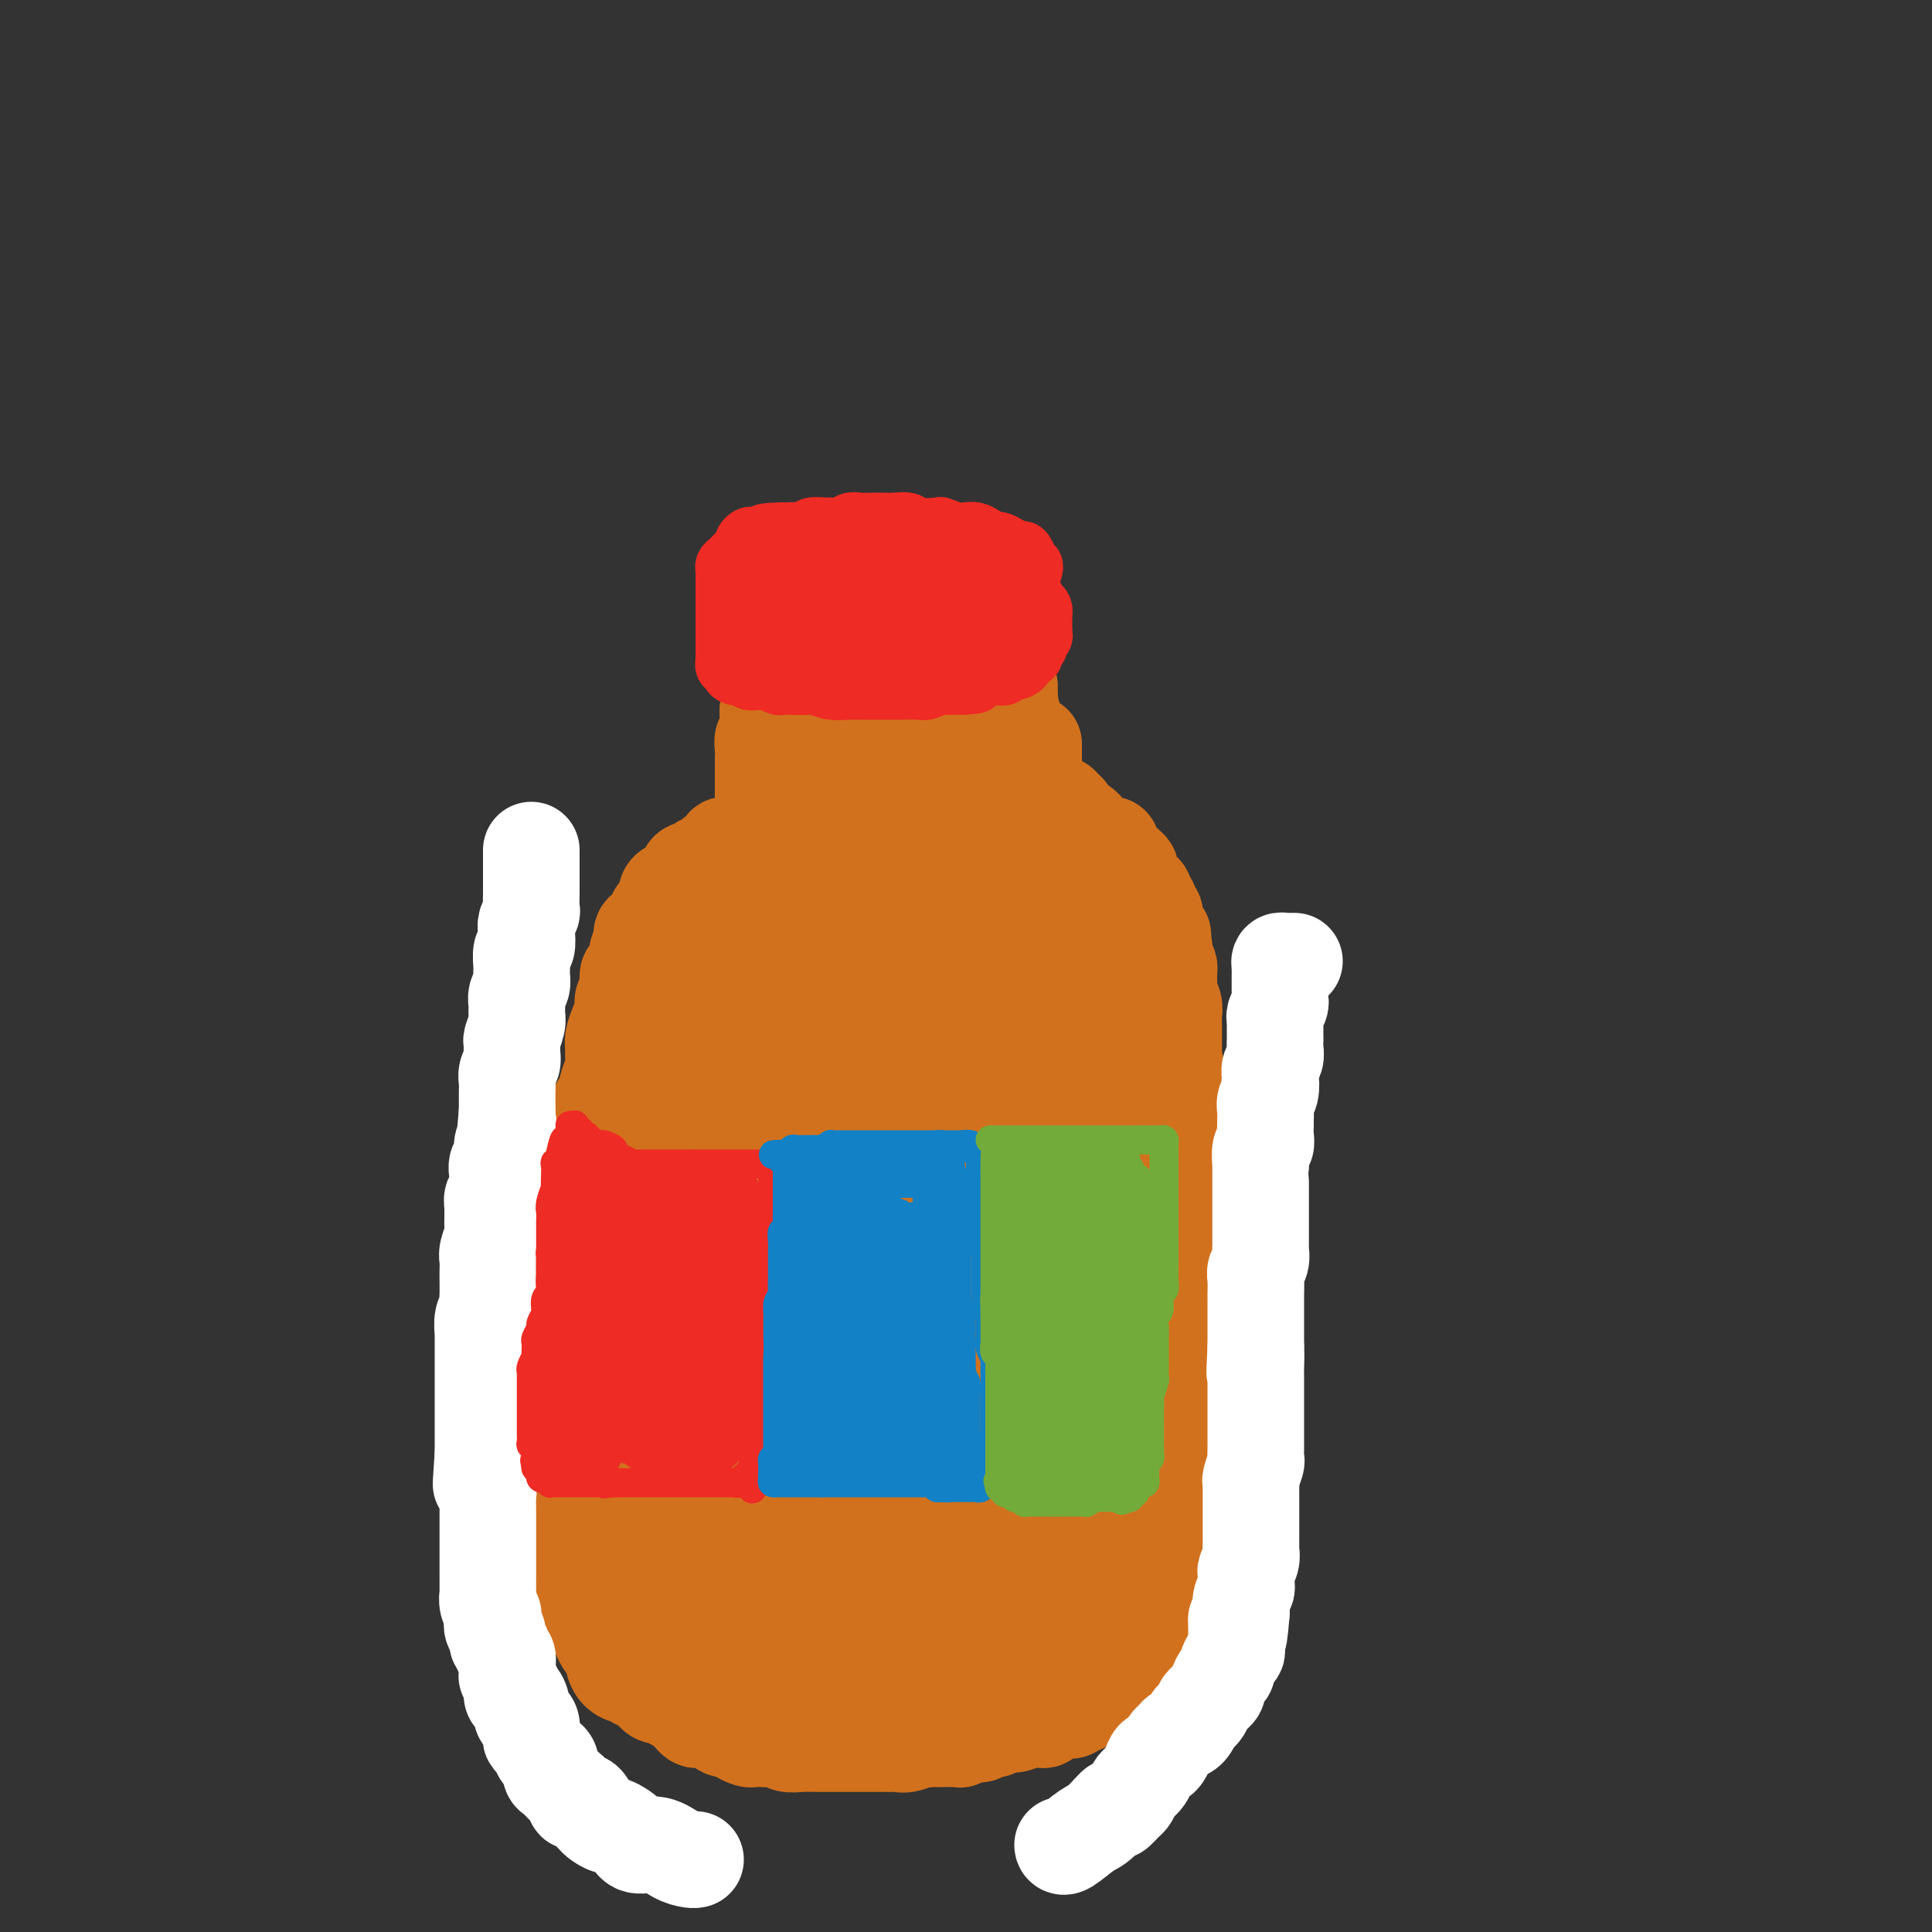 <svg viewBox='0 0 400 400' version='1.1' xmlns='http://www.w3.org/2000/svg' xmlns:xlink='http://www.w3.org/1999/xlink'><rect x="0" y="0" width="400" height="400" fill="#333333" stroke="none"/><g fill='none' stroke='rgb(210,113,29)' stroke-width='20' stroke-linecap='round' stroke-linejoin='round'><path d='M165,149c0.000,0.228 0.000,0.456 0,1c-0.000,0.544 -0.000,1.402 0,2c0.000,0.598 0.000,0.934 0,1c-0.000,0.066 -0.000,-0.137 0,0c0.000,0.137 0.000,0.615 0,1c-0.000,0.385 -0.000,0.677 0,1c0.000,0.323 0.000,0.678 0,1c-0.000,0.322 -0.000,0.611 0,1c0.000,0.389 0.000,0.877 0,1c-0.000,0.123 -0.000,-0.121 0,0c0.000,0.121 0.000,0.606 0,1c-0.000,0.394 -0.000,0.697 0,1c0.000,0.303 0.000,0.606 0,1c-0.000,0.394 -0.000,0.879 0,1c0.000,0.121 0.001,-0.121 0,0c-0.001,0.121 -0.004,0.606 0,1c0.004,0.394 0.015,0.698 0,1c-0.015,0.302 -0.056,0.602 0,1c0.056,0.398 0.208,0.894 0,1c-0.208,0.106 -0.777,-0.178 -1,0c-0.223,0.178 -0.098,0.817 0,1c0.098,0.183 0.171,-0.091 0,0c-0.171,0.091 -0.585,0.545 -1,1'/><path d='M163,168c-0.327,3.101 -0.143,1.353 0,1c0.143,-0.353 0.246,0.689 0,1c-0.246,0.311 -0.840,-0.109 -1,0c-0.160,0.109 0.114,0.746 0,1c-0.114,0.254 -0.617,0.125 -1,0c-0.383,-0.125 -0.647,-0.245 -1,0c-0.353,0.245 -0.797,0.854 -1,1c-0.203,0.146 -0.166,-0.172 0,0c0.166,0.172 0.461,0.835 0,1c-0.461,0.165 -1.677,-0.166 -2,0c-0.323,0.166 0.248,0.829 0,1c-0.248,0.171 -1.314,-0.151 -2,0c-0.686,0.151 -0.991,0.776 -1,1c-0.009,0.224 0.278,0.049 0,0c-0.278,-0.049 -1.120,0.028 -2,0c-0.880,-0.028 -1.799,-0.163 -2,0c-0.201,0.163 0.316,0.622 0,1c-0.316,0.378 -1.465,0.675 -2,1c-0.535,0.325 -0.458,0.678 -1,1c-0.542,0.322 -1.705,0.615 -2,1c-0.295,0.385 0.276,0.864 0,1c-0.276,0.136 -1.401,-0.069 -2,0c-0.599,0.069 -0.672,0.414 -1,1c-0.328,0.586 -0.910,1.413 -1,2c-0.090,0.587 0.313,0.935 0,1c-0.313,0.065 -1.341,-0.151 -2,0c-0.659,0.151 -0.947,0.670 -1,1c-0.053,0.330 0.130,0.470 0,1c-0.130,0.530 -0.574,1.450 -1,2c-0.426,0.550 -0.836,0.728 -1,1c-0.164,0.272 -0.082,0.636 0,1'/><path d='M136,190c-1.029,1.810 -0.601,1.836 -1,2c-0.399,0.164 -1.626,0.468 -2,1c-0.374,0.532 0.106,1.292 0,2c-0.106,0.708 -0.798,1.362 -1,2c-0.202,0.638 0.085,1.259 0,2c-0.085,0.741 -0.544,1.601 -1,2c-0.456,0.399 -0.910,0.336 -1,1c-0.090,0.664 0.182,2.054 0,3c-0.182,0.946 -0.819,1.447 -1,2c-0.181,0.553 0.095,1.158 0,2c-0.095,0.842 -0.561,1.921 -1,3c-0.439,1.079 -0.853,2.160 -1,3c-0.147,0.840 -0.028,1.441 0,2c0.028,0.559 -0.034,1.076 0,2c0.034,0.924 0.163,2.256 0,3c-0.163,0.744 -0.618,0.899 -1,2c-0.382,1.101 -0.690,3.147 -1,4c-0.310,0.853 -0.622,0.513 -1,1c-0.378,0.487 -0.823,1.801 -1,3c-0.177,1.199 -0.085,2.282 0,3c0.085,0.718 0.162,1.069 0,2c-0.162,0.931 -0.564,2.440 -1,3c-0.436,0.560 -0.905,0.169 -1,1c-0.095,0.831 0.185,2.883 0,4c-0.185,1.117 -0.834,1.300 -1,2c-0.166,0.700 0.153,1.916 0,3c-0.153,1.084 -0.776,2.036 -1,3c-0.224,0.964 -0.050,1.939 0,3c0.050,1.061 -0.025,2.209 0,3c0.025,0.791 0.150,1.226 0,2c-0.150,0.774 -0.575,1.887 -1,3'/><path d='M118,264c-1.393,7.894 -0.377,3.130 0,2c0.377,-1.130 0.115,1.374 0,3c-0.115,1.626 -0.083,2.374 0,3c0.083,0.626 0.219,1.132 0,2c-0.219,0.868 -0.791,2.099 -1,3c-0.209,0.901 -0.056,1.471 0,2c0.056,0.529 0.015,1.016 0,2c-0.015,0.984 -0.004,2.465 0,3c0.004,0.535 0.001,0.125 0,1c-0.001,0.875 -0.001,3.035 0,4c0.001,0.965 0.004,0.735 0,1c-0.004,0.265 -0.015,1.026 0,2c0.015,0.974 0.056,2.162 0,3c-0.056,0.838 -0.207,1.326 0,2c0.207,0.674 0.774,1.532 1,2c0.226,0.468 0.112,0.545 0,1c-0.112,0.455 -0.222,1.290 0,2c0.222,0.710 0.777,1.297 1,2c0.223,0.703 0.115,1.521 0,2c-0.115,0.479 -0.238,0.618 0,1c0.238,0.382 0.838,1.008 1,2c0.162,0.992 -0.114,2.350 0,3c0.114,0.650 0.618,0.593 1,1c0.382,0.407 0.641,1.278 1,2c0.359,0.722 0.817,1.297 1,2c0.183,0.703 0.090,1.536 0,2c-0.090,0.464 -0.179,0.558 0,1c0.179,0.442 0.625,1.232 1,2c0.375,0.768 0.678,1.514 1,2c0.322,0.486 0.663,0.710 1,1c0.337,0.290 0.668,0.645 1,1'/><path d='M127,326c1.406,4.119 0.422,2.417 0,2c-0.422,-0.417 -0.283,0.451 0,1c0.283,0.549 0.709,0.780 1,1c0.291,0.220 0.448,0.430 1,1c0.552,0.570 1.500,1.500 2,2c0.500,0.500 0.553,0.572 1,1c0.447,0.428 1.289,1.214 2,2c0.711,0.786 1.292,1.573 2,2c0.708,0.427 1.541,0.496 2,1c0.459,0.504 0.542,1.444 1,2c0.458,0.556 1.291,0.727 2,1c0.709,0.273 1.293,0.646 2,1c0.707,0.354 1.536,0.687 2,1c0.464,0.313 0.561,0.605 1,1c0.439,0.395 1.218,0.895 2,1c0.782,0.105 1.565,-0.183 2,0c0.435,0.183 0.520,0.838 1,1c0.480,0.162 1.354,-0.168 2,0c0.646,0.168 1.065,0.833 2,1c0.935,0.167 2.386,-0.166 3,0c0.614,0.166 0.390,0.829 1,1c0.610,0.171 2.054,-0.151 3,0c0.946,0.151 1.393,0.776 2,1c0.607,0.224 1.374,0.046 2,0c0.626,-0.046 1.111,0.040 2,0c0.889,-0.040 2.181,-0.207 3,0c0.819,0.207 1.164,0.787 2,1c0.836,0.213 2.162,0.057 3,0c0.838,-0.057 1.187,-0.015 2,0c0.813,0.015 2.089,0.004 3,0c0.911,-0.004 1.455,-0.002 2,0'/><path d='M183,351c6.025,0.928 2.588,0.249 2,0c-0.588,-0.249 1.673,-0.067 3,0c1.327,0.067 1.720,0.018 2,0c0.280,-0.018 0.446,-0.005 1,0c0.554,0.005 1.497,0.001 2,0c0.503,-0.001 0.567,-0.000 1,0c0.433,0.000 1.237,0.000 2,0c0.763,-0.000 1.486,-0.000 2,0c0.514,0.000 0.819,0.001 1,0c0.181,-0.001 0.237,-0.004 1,0c0.763,0.004 2.231,0.015 3,0c0.769,-0.015 0.839,-0.057 1,0c0.161,0.057 0.414,0.211 1,0c0.586,-0.211 1.505,-0.789 2,-1c0.495,-0.211 0.565,-0.057 1,0c0.435,0.057 1.235,0.016 2,0c0.765,-0.016 1.496,-0.008 2,0c0.504,0.008 0.782,0.017 1,0c0.218,-0.017 0.376,-0.060 1,0c0.624,0.060 1.712,0.223 2,0c0.288,-0.223 -0.225,-0.830 0,-1c0.225,-0.170 1.188,0.099 2,0c0.812,-0.099 1.475,-0.565 2,-1c0.525,-0.435 0.914,-0.837 1,-1c0.086,-0.163 -0.131,-0.085 0,0c0.131,0.085 0.609,0.177 1,0c0.391,-0.177 0.696,-0.625 1,-1c0.304,-0.375 0.607,-0.678 1,-1c0.393,-0.322 0.875,-0.664 1,-1c0.125,-0.336 -0.107,-0.668 0,-1c0.107,-0.332 0.554,-0.666 1,-1'/><path d='M226,342c1.710,-1.415 0.984,-0.953 1,-1c0.016,-0.047 0.775,-0.604 1,-1c0.225,-0.396 -0.084,-0.631 0,-1c0.084,-0.369 0.562,-0.872 1,-1c0.438,-0.128 0.836,0.119 1,0c0.164,-0.119 0.096,-0.606 0,-1c-0.096,-0.394 -0.218,-0.697 0,-1c0.218,-0.303 0.775,-0.606 1,-1c0.225,-0.394 0.116,-0.879 0,-1c-0.116,-0.121 -0.241,0.122 0,0c0.241,-0.122 0.848,-0.610 1,-1c0.152,-0.390 -0.152,-0.682 0,-1c0.152,-0.318 0.759,-0.661 1,-1c0.241,-0.339 0.117,-0.673 0,-1c-0.117,-0.327 -0.227,-0.647 0,-1c0.227,-0.353 0.792,-0.738 1,-1c0.208,-0.262 0.060,-0.402 0,-1c-0.060,-0.598 -0.031,-1.655 0,-2c0.031,-0.345 0.065,0.024 0,0c-0.065,-0.024 -0.229,-0.439 0,-1c0.229,-0.561 0.850,-1.267 1,-2c0.150,-0.733 -0.170,-1.492 0,-2c0.170,-0.508 0.829,-0.765 1,-1c0.171,-0.235 -0.146,-0.448 0,-1c0.146,-0.552 0.756,-1.442 1,-2c0.244,-0.558 0.122,-0.782 0,-1c-0.122,-0.218 -0.243,-0.429 0,-1c0.243,-0.571 0.849,-1.504 1,-2c0.151,-0.496 -0.152,-0.557 0,-1c0.152,-0.443 0.758,-1.270 1,-2c0.242,-0.730 0.121,-1.365 0,-2'/><path d='M239,307c2.027,-5.329 0.595,-1.151 0,0c-0.595,1.151 -0.352,-0.724 0,-2c0.352,-1.276 0.812,-1.954 1,-2c0.188,-0.046 0.103,0.541 0,0c-0.103,-0.541 -0.225,-2.211 0,-3c0.225,-0.789 0.796,-0.697 1,-1c0.204,-0.303 0.040,-1.002 0,-2c-0.040,-0.998 0.042,-2.294 0,-3c-0.042,-0.706 -0.208,-0.822 0,-1c0.208,-0.178 0.792,-0.418 1,-1c0.208,-0.582 0.042,-1.506 0,-2c-0.042,-0.494 0.041,-0.556 0,-1c-0.041,-0.444 -0.207,-1.268 0,-2c0.207,-0.732 0.788,-1.370 1,-2c0.212,-0.630 0.056,-1.252 0,-2c-0.056,-0.748 -0.011,-1.622 0,-2c0.011,-0.378 -0.011,-0.260 0,-1c0.011,-0.740 0.056,-2.339 0,-3c-0.056,-0.661 -0.211,-0.386 0,-1c0.211,-0.614 0.789,-2.118 1,-3c0.211,-0.882 0.057,-1.142 0,-2c-0.057,-0.858 -0.015,-2.313 0,-3c0.015,-0.687 0.004,-0.607 0,-1c-0.004,-0.393 -0.001,-1.260 0,-2c0.001,-0.740 0.000,-1.353 0,-2c-0.000,-0.647 -0.000,-1.328 0,-2c0.000,-0.672 0.000,-1.335 0,-2c-0.000,-0.665 -0.000,-1.333 0,-2c0.000,-0.667 0.000,-1.333 0,-2c-0.000,-0.667 -0.000,-1.333 0,-2c0.000,-0.667 0.000,-1.333 0,-2'/><path d='M244,251c0.774,-8.790 0.207,-2.765 0,-1c-0.207,1.765 -0.056,-0.730 0,-2c0.056,-1.270 0.015,-1.314 0,-2c-0.015,-0.686 -0.004,-2.014 0,-3c0.004,-0.986 0.001,-1.629 0,-2c-0.001,-0.371 -0.000,-0.468 0,-1c0.000,-0.532 0.000,-1.497 0,-2c-0.000,-0.503 -0.000,-0.543 0,-1c0.000,-0.457 0.001,-1.329 0,-2c-0.001,-0.671 -0.004,-1.139 0,-2c0.004,-0.861 0.015,-2.114 0,-3c-0.015,-0.886 -0.057,-1.406 0,-2c0.057,-0.594 0.211,-1.262 0,-2c-0.211,-0.738 -0.789,-1.545 -1,-2c-0.211,-0.455 -0.057,-0.559 0,-1c0.057,-0.441 0.015,-1.220 0,-2c-0.015,-0.780 -0.004,-1.561 0,-2c0.004,-0.439 0.001,-0.538 0,-1c-0.001,-0.462 -0.001,-1.289 0,-2c0.001,-0.711 0.001,-1.306 0,-2c-0.001,-0.694 -0.004,-1.485 0,-2c0.004,-0.515 0.015,-0.753 0,-1c-0.015,-0.247 -0.057,-0.504 0,-1c0.057,-0.496 0.211,-1.232 0,-2c-0.211,-0.768 -0.789,-1.568 -1,-2c-0.211,-0.432 -0.056,-0.496 0,-1c0.056,-0.504 0.012,-1.447 0,-2c-0.012,-0.553 0.007,-0.715 0,-1c-0.007,-0.285 -0.040,-0.692 0,-1c0.040,-0.308 0.154,-0.517 0,-1c-0.154,-0.483 -0.577,-1.242 -1,-2'/><path d='M241,198c-0.476,-8.395 -0.166,-2.883 0,-1c0.166,1.883 0.188,0.137 0,-1c-0.188,-1.137 -0.585,-1.667 -1,-2c-0.415,-0.333 -0.847,-0.470 -1,-1c-0.153,-0.530 -0.026,-1.451 0,-2c0.026,-0.549 -0.050,-0.724 0,-1c0.050,-0.276 0.224,-0.651 0,-1c-0.224,-0.349 -0.848,-0.671 -1,-1c-0.152,-0.329 0.167,-0.664 0,-1c-0.167,-0.336 -0.819,-0.671 -1,-1c-0.181,-0.329 0.110,-0.652 0,-1c-0.110,-0.348 -0.620,-0.722 -1,-1c-0.380,-0.278 -0.630,-0.459 -1,-1c-0.370,-0.541 -0.859,-1.440 -1,-2c-0.141,-0.560 0.067,-0.781 0,-1c-0.067,-0.219 -0.410,-0.437 -1,-1c-0.590,-0.563 -1.429,-1.472 -2,-2c-0.571,-0.528 -0.874,-0.677 -1,-1c-0.126,-0.323 -0.075,-0.822 0,-1c0.075,-0.178 0.175,-0.036 0,0c-0.175,0.036 -0.625,-0.033 -1,0c-0.375,0.033 -0.674,0.168 -1,0c-0.326,-0.168 -0.679,-0.637 -1,-1c-0.321,-0.363 -0.611,-0.618 -1,-1c-0.389,-0.382 -0.878,-0.890 -1,-1c-0.122,-0.110 0.121,0.178 0,0c-0.121,-0.178 -0.607,-0.821 -1,-1c-0.393,-0.179 -0.693,0.107 -1,0c-0.307,-0.107 -0.621,-0.606 -1,-1c-0.379,-0.394 -0.823,-0.684 -1,-1c-0.177,-0.316 -0.089,-0.658 0,-1'/><path d='M221,168c-2.190,-2.096 -1.165,-1.336 -1,-1c0.165,0.336 -0.529,0.248 -1,0c-0.471,-0.248 -0.718,-0.658 -1,-1c-0.282,-0.342 -0.598,-0.618 -1,-1c-0.402,-0.382 -0.891,-0.872 -1,-1c-0.109,-0.128 0.163,0.106 0,0c-0.163,-0.106 -0.762,-0.552 -1,-1c-0.238,-0.448 -0.116,-0.898 0,-1c0.116,-0.102 0.227,0.145 0,0c-0.227,-0.145 -0.793,-0.683 -1,-1c-0.207,-0.317 -0.055,-0.414 0,-1c0.055,-0.586 0.015,-1.662 0,-2c-0.015,-0.338 -0.004,0.064 0,0c0.004,-0.064 0.001,-0.592 0,-1c-0.001,-0.408 -0.000,-0.697 0,-1c0.000,-0.303 0.000,-0.620 0,-1c-0.000,-0.380 -0.000,-0.823 0,-1c0.000,-0.177 0.000,-0.089 0,0'/><path d='M209,142c-0.002,0.339 -0.005,0.678 0,1c0.005,0.322 0.016,0.628 0,1c-0.016,0.372 -0.061,0.811 0,1c0.061,0.189 0.227,0.130 0,0c-0.227,-0.130 -0.845,-0.330 -1,0c-0.155,0.330 0.155,1.191 0,2c-0.155,0.809 -0.774,1.565 -1,2c-0.226,0.435 -0.061,0.550 0,1c0.061,0.450 0.016,1.234 0,2c-0.016,0.766 -0.004,1.515 0,2c0.004,0.485 0.000,0.707 0,1c-0.000,0.293 0.003,0.656 0,1c-0.003,0.344 -0.012,0.670 0,1c0.012,0.330 0.045,0.666 0,1c-0.045,0.334 -0.167,0.667 0,1c0.167,0.333 0.623,0.667 1,1c0.377,0.333 0.675,0.665 1,1c0.325,0.335 0.679,0.672 1,1c0.321,0.328 0.611,0.648 1,1c0.389,0.352 0.878,0.737 1,1c0.122,0.263 -0.122,0.403 0,1c0.122,0.597 0.609,1.652 1,2c0.391,0.348 0.685,-0.012 1,0c0.315,0.012 0.651,0.395 1,1c0.349,0.605 0.709,1.432 1,2c0.291,0.568 0.512,0.877 1,1c0.488,0.123 1.244,0.062 2,0'/><path d='M219,171c2.036,2.421 1.128,1.972 1,2c-0.128,0.028 0.526,0.532 1,1c0.474,0.468 0.770,0.899 1,1c0.230,0.101 0.394,-0.128 1,0c0.606,0.128 1.654,0.613 2,1c0.346,0.387 -0.008,0.676 0,1c0.008,0.324 0.380,0.682 1,1c0.620,0.318 1.490,0.596 2,1c0.510,0.404 0.662,0.935 1,1c0.338,0.065 0.864,-0.334 1,0c0.136,0.334 -0.117,1.402 0,2c0.117,0.598 0.605,0.728 1,1c0.395,0.272 0.697,0.688 1,1c0.303,0.312 0.606,0.521 1,1c0.394,0.479 0.880,1.227 1,2c0.120,0.773 -0.127,1.572 0,2c0.127,0.428 0.626,0.485 1,1c0.374,0.515 0.621,1.487 1,2c0.379,0.513 0.890,0.565 1,1c0.110,0.435 -0.181,1.252 0,2c0.181,0.748 0.832,1.425 1,2c0.168,0.575 -0.149,1.046 0,2c0.149,0.954 0.762,2.391 1,3c0.238,0.609 0.101,0.390 0,1c-0.101,0.610 -0.167,2.051 0,3c0.167,0.949 0.566,1.408 1,2c0.434,0.592 0.904,1.316 1,2c0.096,0.684 -0.180,1.328 0,2c0.180,0.672 0.818,1.373 1,2c0.182,0.627 -0.091,1.179 0,2c0.091,0.821 0.545,1.910 1,3'/><path d='M243,219c1.388,5.244 0.357,2.353 0,2c-0.357,-0.353 -0.039,1.830 0,3c0.039,1.170 -0.200,1.326 0,2c0.200,0.674 0.838,1.867 1,3c0.162,1.133 -0.153,2.206 0,3c0.153,0.794 0.773,1.307 1,2c0.227,0.693 0.061,1.564 0,3c-0.061,1.436 -0.016,3.437 0,4c0.016,0.563 0.004,-0.312 0,0c-0.004,0.312 -0.001,1.812 0,3c0.001,1.188 0.000,2.066 0,3c-0.000,0.934 -0.000,1.926 0,3c0.000,1.074 0.000,2.230 0,3c-0.000,0.770 -0.000,1.154 0,2c0.000,0.846 0.000,2.155 0,3c-0.000,0.845 0.000,1.228 0,2c-0.000,0.772 -0.000,1.935 0,3c0.000,1.065 0.000,2.032 0,3c-0.000,0.968 -0.000,1.935 0,3c0.000,1.065 0.000,2.227 0,3c-0.000,0.773 -0.001,1.155 0,2c0.001,0.845 0.004,2.151 0,3c-0.004,0.849 -0.015,1.241 0,2c0.015,0.759 0.057,1.884 0,3c-0.057,1.116 -0.211,2.222 0,3c0.211,0.778 0.789,1.228 1,2c0.211,0.772 0.057,1.867 0,3c-0.057,1.133 -0.015,2.304 0,3c0.015,0.696 0.004,0.918 0,2c-0.004,1.082 -0.001,3.023 0,4c0.001,0.977 0.001,0.988 0,1'/><path d='M246,300c0.464,13.034 0.125,5.120 0,3c-0.125,-2.120 -0.034,1.555 0,3c0.034,1.445 0.013,0.661 0,1c-0.013,0.339 -0.018,1.800 0,3c0.018,1.200 0.057,2.138 0,3c-0.057,0.862 -0.212,1.648 0,2c0.212,0.352 0.789,0.269 1,1c0.211,0.731 0.056,2.275 0,3c-0.056,0.725 -0.014,0.632 0,1c0.014,0.368 -0.000,1.198 0,2c0.000,0.802 0.015,1.577 0,2c-0.015,0.423 -0.061,0.494 0,1c0.061,0.506 0.227,1.445 0,2c-0.227,0.555 -0.848,0.725 -1,1c-0.152,0.275 0.166,0.656 0,1c-0.166,0.344 -0.814,0.651 -1,1c-0.186,0.349 0.091,0.741 0,1c-0.091,0.259 -0.549,0.384 -1,1c-0.451,0.616 -0.895,1.723 -1,2c-0.105,0.277 0.130,-0.277 0,0c-0.130,0.277 -0.626,1.384 -1,2c-0.374,0.616 -0.626,0.742 -1,1c-0.374,0.258 -0.870,0.648 -1,1c-0.130,0.352 0.106,0.667 0,1c-0.106,0.333 -0.553,0.684 -1,1c-0.447,0.316 -0.893,0.595 -1,1c-0.107,0.405 0.126,0.934 0,1c-0.126,0.066 -0.611,-0.333 -1,0c-0.389,0.333 -0.682,1.397 -1,2c-0.318,0.603 -0.662,0.744 -1,1c-0.338,0.256 -0.669,0.628 -1,1'/><path d='M234,346c-2.133,3.488 -0.967,1.708 -1,1c-0.033,-0.708 -1.266,-0.344 -2,0c-0.734,0.344 -0.970,0.667 -1,1c-0.030,0.333 0.147,0.677 0,1c-0.147,0.323 -0.617,0.625 -1,1c-0.383,0.375 -0.680,0.822 -1,1c-0.320,0.178 -0.663,0.085 -1,0c-0.337,-0.085 -0.668,-0.163 -1,0c-0.332,0.163 -0.667,0.566 -1,1c-0.333,0.434 -0.666,0.900 -1,1c-0.334,0.100 -0.669,-0.167 -1,0c-0.331,0.167 -0.657,0.766 -1,1c-0.343,0.234 -0.702,0.101 -1,0c-0.298,-0.101 -0.535,-0.170 -1,0c-0.465,0.170 -1.157,0.580 -2,1c-0.843,0.420 -1.838,0.849 -2,1c-0.162,0.151 0.510,0.025 0,0c-0.510,-0.025 -2.201,0.050 -3,0c-0.799,-0.050 -0.704,-0.225 -1,0c-0.296,0.225 -0.982,0.849 -2,1c-1.018,0.151 -2.370,-0.171 -3,0c-0.630,0.171 -0.540,0.834 -1,1c-0.460,0.166 -1.469,-0.166 -2,0c-0.531,0.166 -0.584,0.829 -1,1c-0.416,0.171 -1.196,-0.150 -2,0c-0.804,0.150 -1.633,0.772 -2,1c-0.367,0.228 -0.274,0.061 -1,0c-0.726,-0.061 -2.272,-0.016 -3,0c-0.728,0.016 -0.636,0.005 -1,0c-0.364,-0.005 -1.182,-0.002 -2,0'/><path d='M192,360c-5.312,1.022 -2.592,0.078 -2,0c0.592,-0.078 -0.943,0.711 -2,1c-1.057,0.289 -1.634,0.077 -2,0c-0.366,-0.077 -0.521,-0.021 -1,0c-0.479,0.021 -1.283,0.006 -2,0c-0.717,-0.006 -1.348,-0.001 -2,0c-0.652,0.001 -1.324,0.000 -2,0c-0.676,-0.000 -1.355,-0.000 -2,0c-0.645,0.000 -1.258,0.000 -2,0c-0.742,-0.000 -1.615,-0.000 -2,0c-0.385,0.000 -0.282,0.001 -1,0c-0.718,-0.001 -2.257,-0.004 -3,0c-0.743,0.004 -0.688,0.015 -1,0c-0.312,-0.015 -0.989,-0.057 -2,0c-1.011,0.057 -2.355,0.211 -3,0c-0.645,-0.211 -0.591,-0.788 -1,-1c-0.409,-0.212 -1.279,-0.060 -2,0c-0.721,0.060 -1.291,0.026 -2,0c-0.709,-0.026 -1.556,-0.045 -2,0c-0.444,0.045 -0.485,0.153 -1,0c-0.515,-0.153 -1.504,-0.567 -2,-1c-0.496,-0.433 -0.500,-0.887 -1,-1c-0.500,-0.113 -1.496,0.113 -2,0c-0.504,-0.113 -0.516,-0.565 -1,-1c-0.484,-0.435 -1.439,-0.851 -2,-1c-0.561,-0.149 -0.728,-0.029 -1,0c-0.272,0.029 -0.650,-0.034 -1,0c-0.350,0.034 -0.671,0.164 -1,0c-0.329,-0.164 -0.665,-0.621 -1,-1c-0.335,-0.379 -0.667,-0.680 -1,-1c-0.333,-0.320 -0.666,-0.660 -1,-1'/><path d='M141,353c-3.521,-1.404 -1.325,-0.915 -1,-1c0.325,-0.085 -1.221,-0.743 -2,-1c-0.779,-0.257 -0.791,-0.111 -1,0c-0.209,0.111 -0.615,0.189 -1,0c-0.385,-0.189 -0.747,-0.643 -1,-1c-0.253,-0.357 -0.395,-0.617 -1,-1c-0.605,-0.383 -1.671,-0.889 -2,-1c-0.329,-0.111 0.080,0.174 0,0c-0.080,-0.174 -0.648,-0.806 -1,-1c-0.352,-0.194 -0.487,0.049 -1,0c-0.513,-0.049 -1.405,-0.390 -2,-1c-0.595,-0.610 -0.895,-1.487 -1,-2c-0.105,-0.513 -0.017,-0.661 0,-1c0.017,-0.339 -0.038,-0.869 0,-1c0.038,-0.131 0.169,0.139 0,0c-0.169,-0.139 -0.638,-0.685 -1,-1c-0.362,-0.315 -0.618,-0.399 -1,-1c-0.382,-0.601 -0.890,-1.719 -1,-2c-0.110,-0.281 0.177,0.275 0,0c-0.177,-0.275 -0.817,-1.382 -1,-2c-0.183,-0.618 0.091,-0.747 0,-1c-0.091,-0.253 -0.546,-0.631 -1,-1c-0.454,-0.369 -0.905,-0.728 -1,-1c-0.095,-0.272 0.167,-0.458 0,-1c-0.167,-0.542 -0.763,-1.441 -1,-2c-0.237,-0.559 -0.116,-0.779 0,-1c0.116,-0.221 0.227,-0.443 0,-1c-0.227,-0.557 -0.793,-1.448 -1,-2c-0.207,-0.552 -0.056,-0.764 0,-1c0.056,-0.236 0.016,-0.496 0,-1c-0.016,-0.504 -0.008,-1.252 0,-2'/><path d='M119,322c-1.392,-3.826 -0.373,-1.391 0,-1c0.373,0.391 0.100,-1.261 0,-2c-0.100,-0.739 -0.027,-0.564 0,-1c0.027,-0.436 0.007,-1.482 0,-2c-0.007,-0.518 -0.002,-0.509 0,-1c0.002,-0.491 0.001,-1.481 0,-2c-0.001,-0.519 -0.000,-0.568 0,-1c0.000,-0.432 0.000,-1.246 0,-2c-0.000,-0.754 -0.000,-1.449 0,-2c0.000,-0.551 0.000,-0.959 0,-1c-0.000,-0.041 -0.000,0.283 0,0c0.000,-0.283 0.000,-1.175 0,-2c-0.000,-0.825 -0.000,-1.583 0,-2c0.000,-0.417 0.000,-0.492 0,-1c-0.000,-0.508 -0.001,-1.449 0,-2c0.001,-0.551 0.004,-0.712 0,-1c-0.004,-0.288 -0.015,-0.703 0,-1c0.015,-0.297 0.056,-0.476 0,-1c-0.056,-0.524 -0.208,-1.392 0,-2c0.208,-0.608 0.777,-0.955 1,-1c0.223,-0.045 0.100,0.214 0,0c-0.100,-0.214 -0.179,-0.900 0,-1c0.179,-0.100 0.615,0.386 1,1c0.385,0.614 0.719,1.358 1,3c0.281,1.642 0.509,4.184 1,6c0.491,1.816 1.246,2.908 2,4'/><path d='M125,307c1.251,3.156 1.878,4.546 2,6c0.122,1.454 -0.261,2.972 0,4c0.261,1.028 1.166,1.564 2,2c0.834,0.436 1.595,0.770 2,1c0.405,0.230 0.452,0.354 1,0c0.548,-0.354 1.598,-1.187 3,-3c1.402,-1.813 3.157,-4.605 4,-7c0.843,-2.395 0.773,-4.393 1,-7c0.227,-2.607 0.752,-5.823 1,-9c0.248,-3.177 0.221,-6.316 0,-8c-0.221,-1.684 -0.635,-1.913 -1,-2c-0.365,-0.087 -0.679,-0.032 -1,0c-0.321,0.032 -0.647,0.042 -1,3c-0.353,2.958 -0.734,8.865 -1,13c-0.266,4.135 -0.419,6.496 0,9c0.419,2.504 1.409,5.149 2,7c0.591,1.851 0.784,2.908 1,4c0.216,1.092 0.454,2.217 1,3c0.546,0.783 1.400,1.222 2,1c0.600,-0.222 0.944,-1.107 2,-2c1.056,-0.893 2.822,-1.794 4,-4c1.178,-2.206 1.768,-5.719 2,-9c0.232,-3.281 0.105,-6.332 0,-10c-0.105,-3.668 -0.189,-7.952 -1,-11c-0.811,-3.048 -2.348,-4.858 -3,-6c-0.652,-1.142 -0.417,-1.615 -1,-1c-0.583,0.615 -1.982,2.317 -3,6c-1.018,3.683 -1.654,9.348 -2,13c-0.346,3.652 -0.401,5.291 0,7c0.401,1.709 1.257,3.488 2,5c0.743,1.512 1.371,2.756 2,4'/><path d='M145,316c0.760,2.901 0.659,2.152 1,2c0.341,-0.152 1.125,0.291 2,0c0.875,-0.291 1.839,-1.318 3,-3c1.161,-1.682 2.517,-4.019 3,-7c0.483,-2.981 0.094,-6.607 0,-11c-0.094,-4.393 0.106,-9.553 0,-12c-0.106,-2.447 -0.519,-2.180 -1,-3c-0.481,-0.820 -1.028,-2.726 -2,0c-0.972,2.726 -2.367,10.086 -3,16c-0.633,5.914 -0.505,10.383 0,14c0.505,3.617 1.386,6.382 2,9c0.614,2.618 0.962,5.087 2,7c1.038,1.913 2.766,3.268 4,4c1.234,0.732 1.975,0.839 3,1c1.025,0.161 2.336,0.375 4,-1c1.664,-1.375 3.681,-4.340 5,-7c1.319,-2.660 1.938,-5.015 2,-9c0.062,-3.985 -0.435,-9.598 -1,-13c-0.565,-3.402 -1.198,-4.591 -2,-6c-0.802,-1.409 -1.772,-3.038 -3,-3c-1.228,0.038 -2.715,1.744 -4,5c-1.285,3.256 -2.369,8.063 -3,12c-0.631,3.937 -0.810,7.006 -1,10c-0.190,2.994 -0.390,5.914 0,8c0.390,2.086 1.369,3.338 2,4c0.631,0.662 0.912,0.735 2,1c1.088,0.265 2.982,0.723 5,0c2.018,-0.723 4.159,-2.627 6,-4c1.841,-1.373 3.380,-2.216 5,-6c1.620,-3.784 3.320,-10.510 4,-16c0.680,-5.490 0.340,-9.745 0,-14'/><path d='M180,294c0.056,-5.859 -1.805,-5.505 -3,-6c-1.195,-0.495 -1.723,-1.838 -3,-1c-1.277,0.838 -3.301,3.856 -5,8c-1.699,4.144 -3.072,9.413 -4,16c-0.928,6.587 -1.410,14.493 -1,19c0.410,4.507 1.714,5.613 3,7c1.286,1.387 2.555,3.053 4,4c1.445,0.947 3.065,1.176 5,1c1.935,-0.176 4.186,-0.758 6,-2c1.814,-1.242 3.192,-3.144 5,-7c1.808,-3.856 4.045,-9.667 5,-15c0.955,-5.333 0.629,-10.189 0,-14c-0.629,-3.811 -1.559,-6.578 -2,-8c-0.441,-1.422 -0.393,-1.497 -1,-2c-0.607,-0.503 -1.870,-1.432 -3,1c-1.130,2.432 -2.126,8.224 -3,13c-0.874,4.776 -1.627,8.536 -2,12c-0.373,3.464 -0.367,6.632 0,9c0.367,2.368 1.093,3.936 2,5c0.907,1.064 1.993,1.624 3,2c1.007,0.376 1.934,0.566 4,0c2.066,-0.566 5.272,-1.889 8,-4c2.728,-2.111 4.979,-5.010 7,-8c2.021,-2.990 3.811,-6.072 5,-11c1.189,-4.928 1.777,-11.702 2,-16c0.223,-4.298 0.080,-6.118 0,-7c-0.080,-0.882 -0.099,-0.825 -1,-1c-0.901,-0.175 -2.685,-0.583 -5,3c-2.315,3.583 -5.162,11.157 -7,18c-1.838,6.843 -2.668,12.955 -3,17c-0.332,4.045 -0.166,6.022 0,8'/><path d='M196,335c-0.105,5.348 1.132,6.217 2,7c0.868,0.783 1.366,1.479 2,2c0.634,0.521 1.403,0.869 3,0c1.597,-0.869 4.022,-2.953 6,-5c1.978,-2.047 3.509,-4.058 5,-7c1.491,-2.942 2.942,-6.816 4,-13c1.058,-6.184 1.723,-14.680 2,-20c0.277,-5.320 0.165,-7.466 0,-9c-0.165,-1.534 -0.385,-2.456 -1,-3c-0.615,-0.544 -1.626,-0.710 -3,2c-1.374,2.710 -3.110,8.295 -4,13c-0.890,4.705 -0.934,8.531 -1,12c-0.066,3.469 -0.154,6.581 0,9c0.154,2.419 0.551,4.147 1,5c0.449,0.853 0.949,0.833 2,1c1.051,0.167 2.653,0.521 4,0c1.347,-0.521 2.438,-1.915 4,-4c1.562,-2.085 3.596,-4.859 5,-8c1.404,-3.141 2.179,-6.649 3,-12c0.821,-5.351 1.689,-12.546 2,-17c0.311,-4.454 0.066,-6.168 0,-7c-0.066,-0.832 0.049,-0.784 0,-1c-0.049,-0.216 -0.262,-0.696 -1,1c-0.738,1.696 -2.002,5.569 -3,9c-0.998,3.431 -1.729,6.420 -2,9c-0.271,2.580 -0.083,4.751 0,6c0.083,1.249 0.061,1.575 0,2c-0.061,0.425 -0.161,0.949 0,1c0.161,0.051 0.582,-0.371 1,-1c0.418,-0.629 0.834,-1.465 1,-4c0.166,-2.535 0.083,-6.767 0,-11'/><path d='M228,292c0.415,-4.695 0.451,-8.434 0,-11c-0.451,-2.566 -1.391,-3.960 -2,-5c-0.609,-1.040 -0.888,-1.726 -1,-2c-0.112,-0.274 -0.056,-0.137 0,0'/></g>
<g fill='none' stroke='rgb(255,255,255)' stroke-width='20' stroke-linecap='round' stroke-linejoin='round'><path d='M268,199c-0.340,-0.007 -0.679,-0.013 -1,0c-0.321,0.013 -0.622,0.046 -1,0c-0.378,-0.046 -0.833,-0.171 -1,0c-0.167,0.171 -0.045,0.637 0,1c0.045,0.363 0.012,0.622 0,1c-0.012,0.378 -0.003,0.875 0,1c0.003,0.125 0.001,-0.121 0,0c-0.001,0.121 -0.001,0.610 0,1c0.001,0.390 0.001,0.681 0,1c-0.001,0.319 -0.004,0.666 0,1c0.004,0.334 0.015,0.653 0,1c-0.015,0.347 -0.057,0.720 0,1c0.057,0.280 0.211,0.465 0,1c-0.211,0.535 -0.789,1.420 -1,2c-0.211,0.580 -0.057,0.855 0,1c0.057,0.145 0.016,0.160 0,1c-0.016,0.840 -0.008,2.504 0,3c0.008,0.496 0.016,-0.177 0,0c-0.016,0.177 -0.056,1.202 0,2c0.056,0.798 0.207,1.369 0,2c-0.207,0.631 -0.774,1.323 -1,2c-0.226,0.677 -0.113,1.338 0,2'/><path d='M263,223c-0.326,3.844 -0.140,1.454 0,1c0.140,-0.454 0.234,1.029 0,2c-0.234,0.971 -0.795,1.428 -1,2c-0.205,0.572 -0.054,1.257 0,2c0.054,0.743 0.011,1.545 0,2c-0.011,0.455 0.011,0.564 0,1c-0.011,0.436 -0.056,1.198 0,2c0.056,0.802 0.211,1.645 0,2c-0.211,0.355 -0.789,0.221 -1,1c-0.211,0.779 -0.057,2.470 0,3c0.057,0.530 0.015,-0.099 0,0c-0.015,0.099 -0.004,0.928 0,2c0.004,1.072 0.001,2.388 0,3c-0.001,0.612 -0.000,0.521 0,1c0.000,0.479 0.000,1.528 0,2c-0.000,0.472 0.000,0.368 0,1c-0.000,0.632 -0.000,2.000 0,3c0.000,1.000 0.001,1.633 0,2c-0.001,0.367 -0.004,0.469 0,1c0.004,0.531 0.015,1.492 0,2c-0.015,0.508 -0.057,0.564 0,1c0.057,0.436 0.211,1.252 0,2c-0.211,0.748 -0.789,1.427 -1,2c-0.211,0.573 -0.057,1.040 0,2c0.057,0.960 0.015,2.411 0,3c-0.015,0.589 -0.004,0.314 0,1c0.004,0.686 0.001,2.333 0,3c-0.001,0.667 -0.000,0.354 0,1c0.000,0.646 0.000,2.251 0,3c-0.000,0.749 -0.000,0.643 0,1c0.000,0.357 0.000,1.179 0,2'/><path d='M260,279c-0.464,9.021 -0.124,3.572 0,2c0.124,-1.572 0.033,0.733 0,2c-0.033,1.267 -0.009,1.495 0,2c0.009,0.505 0.002,1.287 0,2c-0.002,0.713 -0.001,1.359 0,2c0.001,0.641 0.000,1.279 0,2c-0.000,0.721 0.000,1.526 0,2c-0.000,0.474 -0.000,0.618 0,1c0.000,0.382 0.001,1.003 0,2c-0.001,0.997 -0.004,2.369 0,3c0.004,0.631 0.015,0.522 0,1c-0.015,0.478 -0.057,1.542 0,2c0.057,0.458 0.211,0.311 0,1c-0.211,0.689 -0.789,2.215 -1,3c-0.211,0.785 -0.057,0.829 0,1c0.057,0.171 0.015,0.469 0,1c-0.015,0.531 -0.004,1.297 0,2c0.004,0.703 0.001,1.344 0,2c-0.001,0.656 -0.001,1.327 0,2c0.001,0.673 0.001,1.349 0,2c-0.001,0.651 -0.004,1.278 0,2c0.004,0.722 0.015,1.540 0,2c-0.015,0.460 -0.057,0.561 0,1c0.057,0.439 0.212,1.216 0,2c-0.212,0.784 -0.793,1.575 -1,2c-0.207,0.425 -0.041,0.485 0,1c0.041,0.515 -0.041,1.486 0,2c0.041,0.514 0.207,0.571 0,1c-0.207,0.429 -0.786,1.231 -1,2c-0.214,0.769 -0.061,1.505 0,2c0.061,0.495 0.031,0.747 0,1'/><path d='M257,334c-0.691,8.915 -0.917,3.702 -1,2c-0.083,-1.702 -0.021,0.108 0,1c0.021,0.892 0.003,0.868 0,1c-0.003,0.132 0.009,0.420 0,1c-0.009,0.580 -0.040,1.451 0,2c0.040,0.549 0.152,0.776 0,1c-0.152,0.224 -0.566,0.445 -1,1c-0.434,0.555 -0.886,1.444 -1,2c-0.114,0.556 0.110,0.779 0,1c-0.110,0.221 -0.554,0.440 -1,1c-0.446,0.560 -0.894,1.460 -1,2c-0.106,0.540 0.131,0.721 0,1c-0.131,0.279 -0.631,0.657 -1,1c-0.369,0.343 -0.606,0.650 -1,1c-0.394,0.350 -0.945,0.741 -1,1c-0.055,0.259 0.385,0.384 0,1c-0.385,0.616 -1.595,1.723 -2,2c-0.405,0.277 -0.006,-0.278 0,0c0.006,0.278 -0.379,1.387 -1,2c-0.621,0.613 -1.476,0.729 -2,1c-0.524,0.271 -0.718,0.698 -1,1c-0.282,0.302 -0.653,0.479 -1,1c-0.347,0.521 -0.670,1.386 -1,2c-0.330,0.614 -0.666,0.977 -1,1c-0.334,0.023 -0.667,-0.293 -1,0c-0.333,0.293 -0.667,1.195 -1,2c-0.333,0.805 -0.667,1.511 -1,2c-0.333,0.489 -0.667,0.760 -1,1c-0.333,0.240 -0.667,0.449 -1,1c-0.333,0.551 -0.667,1.443 -1,2c-0.333,0.557 -0.667,0.778 -1,1'/><path d='M233,373c-3.243,3.777 -1.850,1.218 -2,1c-0.150,-0.218 -1.844,1.903 -3,3c-1.156,1.097 -1.774,1.170 -3,2c-1.226,0.830 -3.061,2.416 -4,3c-0.939,0.584 -0.983,0.167 -1,0c-0.017,-0.167 -0.009,-0.083 0,0'/><path d='M110,176c0.000,0.325 0.000,0.649 0,1c-0.000,0.351 -0.000,0.728 0,1c0.000,0.272 0.000,0.438 0,1c-0.000,0.562 -0.000,1.520 0,2c0.000,0.480 0.001,0.481 0,1c-0.001,0.519 -0.004,1.557 0,2c0.004,0.443 0.015,0.291 0,1c-0.015,0.709 -0.056,2.278 0,3c0.056,0.722 0.207,0.597 0,1c-0.207,0.403 -0.773,1.333 -1,2c-0.227,0.667 -0.114,1.071 0,2c0.114,0.929 0.228,2.384 0,3c-0.228,0.616 -0.797,0.391 -1,1c-0.203,0.609 -0.040,2.050 0,3c0.040,0.950 -0.042,1.410 0,2c0.042,0.590 0.208,1.312 0,2c-0.208,0.688 -0.792,1.344 -1,2c-0.208,0.656 -0.042,1.313 0,2c0.042,0.687 -0.042,1.406 0,2c0.042,0.594 0.208,1.065 0,2c-0.208,0.935 -0.792,2.333 -1,3c-0.208,0.667 -0.042,0.601 0,1c0.042,0.399 -0.041,1.262 0,2c0.041,0.738 0.207,1.353 0,2c-0.207,0.647 -0.788,1.328 -1,2c-0.212,0.672 -0.057,1.335 0,2c0.057,0.665 0.015,1.333 0,2c-0.015,0.667 -0.004,1.333 0,2c0.004,0.667 0.002,1.333 0,2'/><path d='M105,230c-0.791,9.015 -0.268,4.551 0,3c0.268,-1.551 0.282,-0.190 0,1c-0.282,1.190 -0.859,2.209 -1,3c-0.141,0.791 0.155,1.353 0,2c-0.155,0.647 -0.759,1.379 -1,2c-0.241,0.621 -0.117,1.133 0,2c0.117,0.867 0.229,2.090 0,3c-0.229,0.910 -0.797,1.507 -1,2c-0.203,0.493 -0.040,0.880 0,2c0.040,1.120 -0.042,2.972 0,4c0.042,1.028 0.207,1.233 0,2c-0.207,0.767 -0.788,2.097 -1,3c-0.212,0.903 -0.057,1.379 0,2c0.057,0.621 0.016,1.388 0,2c-0.016,0.612 -0.008,1.069 0,2c0.008,0.931 0.016,2.338 0,3c-0.016,0.662 -0.057,0.581 0,1c0.057,0.419 0.211,1.338 0,2c-0.211,0.662 -0.789,1.068 -1,2c-0.211,0.932 -0.057,2.389 0,3c0.057,0.611 0.015,0.375 0,1c-0.015,0.625 -0.004,2.110 0,3c0.004,0.890 0.001,1.183 0,2c-0.001,0.817 -0.000,2.157 0,3c0.000,0.843 0.000,1.188 0,2c-0.000,0.812 -0.000,2.090 0,3c0.000,0.910 0.000,1.451 0,2c-0.000,0.549 -0.000,1.106 0,2c0.000,0.894 0.000,2.125 0,3c-0.000,0.875 -0.000,1.393 0,2c0.000,0.607 0.000,1.304 0,2'/><path d='M100,301c-0.778,11.345 -0.223,4.208 0,2c0.223,-2.208 0.112,0.511 0,2c-0.112,1.489 -0.226,1.746 0,2c0.226,0.254 0.793,0.506 1,1c0.207,0.494 0.056,1.229 0,2c-0.056,0.771 -0.015,1.576 0,2c0.015,0.424 0.004,0.467 0,1c-0.004,0.533 -0.001,1.557 0,2c0.001,0.443 0.000,0.307 0,1c-0.000,0.693 -0.000,2.217 0,3c0.000,0.783 0.000,0.826 0,1c-0.000,0.174 0.000,0.479 0,1c-0.000,0.521 -0.000,1.257 0,2c0.000,0.743 0.000,1.494 0,2c-0.000,0.506 -0.001,0.768 0,1c0.001,0.232 0.004,0.433 0,1c-0.004,0.567 -0.015,1.499 0,2c0.015,0.501 0.055,0.572 0,1c-0.055,0.428 -0.207,1.213 0,2c0.207,0.787 0.772,1.577 1,2c0.228,0.423 0.118,0.480 0,1c-0.118,0.520 -0.243,1.501 0,2c0.243,0.499 0.853,0.514 1,1c0.147,0.486 -0.171,1.442 0,2c0.171,0.558 0.831,0.718 1,1c0.169,0.282 -0.152,0.687 0,1c0.152,0.313 0.775,0.534 1,1c0.225,0.466 0.050,1.176 0,2c-0.050,0.824 0.025,1.760 0,2c-0.025,0.240 -0.150,-0.217 0,0c0.150,0.217 0.575,1.109 1,2'/><path d='M106,349c0.730,3.108 0.055,2.377 0,2c-0.055,-0.377 0.511,-0.400 1,0c0.489,0.400 0.902,1.224 1,2c0.098,0.776 -0.118,1.503 0,2c0.118,0.497 0.570,0.762 1,1c0.430,0.238 0.836,0.449 1,1c0.164,0.551 0.085,1.443 0,2c-0.085,0.557 -0.177,0.778 0,1c0.177,0.222 0.621,0.445 1,1c0.379,0.555 0.692,1.443 1,2c0.308,0.557 0.610,0.782 1,1c0.390,0.218 0.869,0.429 1,1c0.131,0.571 -0.086,1.502 0,2c0.086,0.498 0.474,0.562 1,1c0.526,0.438 1.189,1.251 2,2c0.811,0.749 1.769,1.434 2,2c0.231,0.566 -0.267,1.012 0,1c0.267,-0.012 1.297,-0.481 2,0c0.703,0.481 1.079,1.913 2,3c0.921,1.087 2.388,1.831 3,2c0.612,0.169 0.369,-0.235 1,0c0.631,0.235 2.137,1.110 3,2c0.863,0.890 1.082,1.794 2,2c0.918,0.206 2.533,-0.284 4,0c1.467,0.284 2.785,1.344 4,2c1.215,0.656 2.327,0.907 3,1c0.673,0.093 0.907,0.026 1,0c0.093,-0.026 0.047,-0.013 0,0'/></g>
<g fill='none' stroke='rgb(210,113,29)' stroke-width='20' stroke-linecap='round' stroke-linejoin='round'><path d='M186,152c0.061,-0.043 0.122,-0.087 0,1c-0.122,1.087 -0.426,3.304 -1,6c-0.574,2.696 -1.419,5.871 -2,8c-0.581,2.129 -0.899,3.214 -1,4c-0.101,0.786 0.015,1.274 0,2c-0.015,0.726 -0.162,1.690 0,2c0.162,0.310 0.631,-0.034 1,0c0.369,0.034 0.636,0.448 1,0c0.364,-0.448 0.824,-1.756 1,-3c0.176,-1.244 0.068,-2.424 0,-4c-0.068,-1.576 -0.094,-3.549 0,-5c0.094,-1.451 0.309,-2.379 0,-4c-0.309,-1.621 -1.143,-3.935 -2,-5c-0.857,-1.065 -1.739,-0.879 -2,-1c-0.261,-0.121 0.098,-0.547 0,-1c-0.098,-0.453 -0.653,-0.934 -1,-1c-0.347,-0.066 -0.485,0.283 -1,1c-0.515,0.717 -1.408,1.802 -2,3c-0.592,1.198 -0.885,2.509 -1,4c-0.115,1.491 -0.052,3.163 0,4c0.052,0.837 0.093,0.837 0,1c-0.093,0.163 -0.319,0.487 0,1c0.319,0.513 1.182,1.216 2,1c0.818,-0.216 1.592,-1.351 2,-2c0.408,-0.649 0.449,-0.814 1,-2c0.551,-1.186 1.613,-3.395 2,-5c0.387,-1.605 0.101,-2.607 0,-4c-0.101,-1.393 -0.017,-3.178 0,-4c0.017,-0.822 -0.034,-0.683 0,-1c0.034,-0.317 0.153,-1.091 0,-1c-0.153,0.091 -0.576,1.045 -1,2'/><path d='M182,149c-0.277,-0.656 -0.468,1.705 0,3c0.468,1.295 1.596,1.523 2,2c0.404,0.477 0.083,1.201 1,2c0.917,0.799 3.073,1.671 4,2c0.927,0.329 0.627,0.114 1,0c0.373,-0.114 1.421,-0.128 2,0c0.579,0.128 0.691,0.398 1,0c0.309,-0.398 0.815,-1.463 1,-1c0.185,0.463 0.050,2.453 0,4c-0.050,1.547 -0.014,2.650 0,4c0.014,1.350 0.006,2.948 0,4c-0.006,1.052 -0.010,1.559 0,2c0.010,0.441 0.035,0.815 0,1c-0.035,0.185 -0.128,0.179 0,0c0.128,-0.179 0.479,-0.532 1,-1c0.521,-0.468 1.212,-1.050 2,-2c0.788,-0.950 1.672,-2.268 2,-4c0.328,-1.732 0.100,-3.879 0,-6c-0.100,-2.121 -0.072,-4.214 0,-6c0.072,-1.786 0.188,-3.263 0,-4c-0.188,-0.737 -0.681,-0.734 -1,-1c-0.319,-0.266 -0.463,-0.802 -1,-1c-0.537,-0.198 -1.465,-0.058 -2,1c-0.535,1.058 -0.675,3.033 -1,5c-0.325,1.967 -0.833,3.925 -1,6c-0.167,2.075 0.007,4.268 0,6c-0.007,1.732 -0.194,3.005 0,4c0.194,0.995 0.770,1.713 1,2c0.230,0.287 0.115,0.144 0,0'/><path d='M194,171c0.591,2.895 2.068,1.131 3,0c0.932,-1.131 1.319,-1.630 2,-2c0.681,-0.370 1.657,-0.610 2,-2c0.343,-1.390 0.054,-3.929 0,-6c-0.054,-2.071 0.127,-3.675 0,-5c-0.127,-1.325 -0.562,-2.371 -1,-3c-0.438,-0.629 -0.877,-0.842 -2,-1c-1.123,-0.158 -2.928,-0.260 -4,0c-1.072,0.260 -1.412,0.882 -2,2c-0.588,1.118 -1.426,2.730 -2,4c-0.574,1.270 -0.886,2.196 -1,3c-0.114,0.804 -0.031,1.486 0,2c0.031,0.514 0.009,0.861 0,1c-0.009,0.139 -0.004,0.069 0,0'/><path d='M155,186c0.033,-0.297 0.065,-0.593 0,-1c-0.065,-0.407 -0.228,-0.924 0,-1c0.228,-0.076 0.846,0.288 1,0c0.154,-0.288 -0.154,-1.228 0,-2c0.154,-0.772 0.772,-1.375 1,-2c0.228,-0.625 0.065,-1.271 0,-2c-0.065,-0.729 -0.031,-1.542 0,-2c0.031,-0.458 0.061,-0.561 0,-1c-0.061,-0.439 -0.212,-1.215 0,-2c0.212,-0.785 0.789,-1.579 1,-2c0.211,-0.421 0.057,-0.469 0,-1c-0.057,-0.531 -0.015,-1.547 0,-2c0.015,-0.453 0.004,-0.345 0,-1c-0.004,-0.655 -0.001,-2.074 0,-3c0.001,-0.926 0.000,-1.361 0,-2c-0.000,-0.639 0.000,-1.483 0,-2c-0.000,-0.517 -0.001,-0.705 0,-1c0.001,-0.295 0.004,-0.695 0,-1c-0.004,-0.305 -0.015,-0.516 0,-1c0.015,-0.484 0.057,-1.243 0,-2c-0.057,-0.757 -0.211,-1.513 0,-2c0.211,-0.487 0.789,-0.704 1,-1c0.211,-0.296 0.057,-0.671 0,-1c-0.057,-0.329 -0.015,-0.613 0,-1c0.015,-0.387 0.004,-0.877 0,-1c-0.004,-0.123 -0.001,0.121 0,0c0.001,-0.121 0.000,-0.606 0,-1c-0.000,-0.394 -0.000,-0.697 0,-1'/><path d='M159,147c0.799,-6.260 0.795,-2.408 1,-1c0.205,1.408 0.618,0.374 1,0c0.382,-0.374 0.734,-0.086 1,0c0.266,0.086 0.447,-0.030 1,0c0.553,0.030 1.479,0.204 2,0c0.521,-0.204 0.637,-0.787 1,-1c0.363,-0.213 0.971,-0.057 2,0c1.029,0.057 2.477,0.015 3,0c0.523,-0.015 0.119,-0.004 1,0c0.881,0.004 3.047,0.001 4,0c0.953,-0.001 0.692,-0.000 1,0c0.308,0.000 1.183,0.000 2,0c0.817,-0.000 1.575,0.000 2,0c0.425,-0.000 0.518,-0.000 1,0c0.482,0.000 1.355,0.001 2,0c0.645,-0.001 1.063,-0.004 2,0c0.937,0.004 2.393,0.015 3,0c0.607,-0.015 0.365,-0.057 1,0c0.635,0.057 2.149,0.211 3,0c0.851,-0.211 1.040,-0.789 1,-1c-0.040,-0.211 -0.309,-0.057 0,0c0.309,0.057 1.196,0.015 2,0c0.804,-0.015 1.525,-0.004 2,0c0.475,0.004 0.705,0.001 1,0c0.295,-0.001 0.656,-0.000 1,0c0.344,0.000 0.669,0.000 1,0c0.331,-0.000 0.666,-0.000 1,0c0.334,0.000 0.667,0.000 1,0'/><path d='M203,144c6.985,-0.463 2.446,-0.120 1,0c-1.446,0.120 0.200,0.018 1,0c0.800,-0.018 0.754,0.047 1,0c0.246,-0.047 0.783,-0.205 1,0c0.217,0.205 0.113,0.775 0,1c-0.113,0.225 -0.237,0.105 0,0c0.237,-0.105 0.834,-0.197 1,0c0.166,0.197 -0.099,0.682 0,1c0.099,0.318 0.562,0.468 1,1c0.438,0.532 0.849,1.445 1,2c0.151,0.555 0.040,0.752 0,1c-0.040,0.248 -0.010,0.547 0,1c0.010,0.453 -0.001,1.062 0,2c0.001,0.938 0.015,2.207 0,3c-0.015,0.793 -0.059,1.109 0,2c0.059,0.891 0.222,2.355 0,4c-0.222,1.645 -0.830,3.471 -1,5c-0.170,1.529 0.098,2.760 0,4c-0.098,1.240 -0.562,2.487 -1,4c-0.438,1.513 -0.849,3.290 -1,5c-0.151,1.710 -0.041,3.351 0,4c0.041,0.649 0.011,0.304 0,1c-0.011,0.696 -0.005,2.433 0,3c0.005,0.567 0.010,-0.036 0,-1c-0.010,-0.964 -0.034,-2.289 0,-4c0.034,-1.711 0.124,-3.807 0,-6c-0.124,-2.193 -0.464,-4.484 -1,-6c-0.536,-1.516 -1.268,-2.258 -2,-3'/><path d='M204,168c-0.846,-3.602 -1.460,-2.606 -3,-1c-1.540,1.606 -4.007,3.822 -7,7c-2.993,3.178 -6.514,7.317 -9,12c-2.486,4.683 -3.937,9.909 -6,16c-2.063,6.091 -4.736,13.047 -6,17c-1.264,3.953 -1.118,4.903 -1,6c0.118,1.097 0.207,2.341 0,3c-0.207,0.659 -0.710,0.732 0,0c0.710,-0.732 2.633,-2.269 4,-4c1.367,-1.731 2.179,-3.656 3,-6c0.821,-2.344 1.653,-5.108 2,-10c0.347,-4.892 0.211,-11.911 0,-17c-0.211,-5.089 -0.496,-8.246 -1,-10c-0.504,-1.754 -1.229,-2.104 -2,-3c-0.771,-0.896 -1.590,-2.338 -3,-1c-1.410,1.338 -3.412,5.455 -5,10c-1.588,4.545 -2.764,9.519 -4,15c-1.236,5.481 -2.533,11.468 -3,16c-0.467,4.532 -0.105,7.608 0,10c0.105,2.392 -0.047,4.098 0,5c0.047,0.902 0.294,0.999 1,1c0.706,0.001 1.870,-0.096 3,-1c1.130,-0.904 2.225,-2.616 3,-5c0.775,-2.384 1.229,-5.440 2,-10c0.771,-4.560 1.857,-10.622 2,-16c0.143,-5.378 -0.659,-10.070 -1,-13c-0.341,-2.930 -0.221,-4.097 -1,-5c-0.779,-0.903 -2.456,-1.541 -5,-1c-2.544,0.541 -5.954,2.261 -9,5c-3.046,2.739 -5.727,6.497 -8,11c-2.273,4.503 -4.136,9.752 -6,15'/><path d='M144,214c-2.604,6.257 -2.113,8.899 -2,11c0.113,2.101 -0.151,3.661 0,5c0.151,1.339 0.717,2.457 2,3c1.283,0.543 3.283,0.511 5,0c1.717,-0.511 3.152,-1.500 5,-3c1.848,-1.500 4.108,-3.512 6,-6c1.892,-2.488 3.414,-5.452 4,-9c0.586,-3.548 0.234,-7.680 0,-11c-0.234,-3.320 -0.351,-5.828 -1,-8c-0.649,-2.172 -1.830,-4.007 -3,-5c-1.170,-0.993 -2.329,-1.144 -4,0c-1.671,1.144 -3.854,3.585 -6,9c-2.146,5.415 -4.254,13.806 -5,20c-0.746,6.194 -0.130,10.193 0,13c0.130,2.807 -0.227,4.423 0,6c0.227,1.577 1.037,3.117 2,4c0.963,0.883 2.080,1.110 3,1c0.920,-0.110 1.643,-0.556 4,-2c2.357,-1.444 6.348,-3.886 9,-7c2.652,-3.114 3.966,-6.899 6,-11c2.034,-4.101 4.787,-8.518 7,-15c2.213,-6.482 3.887,-15.030 5,-19c1.113,-3.970 1.664,-3.363 2,-4c0.336,-0.637 0.457,-2.520 0,-1c-0.457,1.520 -1.493,6.442 -3,12c-1.507,5.558 -3.484,11.754 -5,18c-1.516,6.246 -2.572,12.544 -3,17c-0.428,4.456 -0.228,7.071 0,9c0.228,1.929 0.484,3.173 1,4c0.516,0.827 1.290,1.236 3,1c1.710,-0.236 4.355,-1.118 7,-2'/><path d='M183,244c2.971,-1.221 5.398,-3.772 7,-7c1.602,-3.228 2.379,-7.132 4,-13c1.621,-5.868 4.085,-13.698 5,-20c0.915,-6.302 0.280,-11.075 0,-14c-0.280,-2.925 -0.205,-4.002 0,-5c0.205,-0.998 0.540,-1.916 0,0c-0.540,1.916 -1.954,6.667 -3,12c-1.046,5.333 -1.722,11.248 -2,17c-0.278,5.752 -0.156,11.340 0,15c0.156,3.660 0.347,5.391 1,7c0.653,1.609 1.769,3.097 3,4c1.231,0.903 2.579,1.223 4,1c1.421,-0.223 2.917,-0.989 4,-2c1.083,-1.011 1.753,-2.267 3,-6c1.247,-3.733 3.073,-9.944 4,-16c0.927,-6.056 0.957,-11.956 1,-17c0.043,-5.044 0.098,-9.231 0,-12c-0.098,-2.769 -0.349,-4.121 -1,-4c-0.651,0.121 -1.702,1.715 -3,5c-1.298,3.285 -2.843,8.260 -4,15c-1.157,6.740 -1.924,15.244 -2,21c-0.076,5.756 0.541,8.764 1,11c0.459,2.236 0.760,3.702 2,5c1.240,1.298 3.418,2.430 5,3c1.582,0.570 2.568,0.578 4,0c1.432,-0.578 3.309,-1.743 5,-4c1.691,-2.257 3.196,-5.608 4,-10c0.804,-4.392 0.906,-9.827 1,-15c0.094,-5.173 0.179,-10.085 0,-14c-0.179,-3.915 -0.623,-6.833 -1,-8c-0.377,-1.167 -0.689,-0.584 -1,0'/><path d='M224,193c-0.753,-2.787 -1.635,1.244 -3,6c-1.365,4.756 -3.214,10.237 -4,16c-0.786,5.763 -0.510,11.809 0,16c0.510,4.191 1.253,6.526 2,8c0.747,1.474 1.496,2.085 2,3c0.504,0.915 0.761,2.134 1,3c0.239,0.866 0.459,1.381 1,1c0.541,-0.381 1.403,-1.656 2,-3c0.597,-1.344 0.931,-2.757 1,-6c0.069,-3.243 -0.125,-8.318 0,-13c0.125,-4.682 0.569,-8.973 1,-12c0.431,-3.027 0.847,-4.790 1,-6c0.153,-1.210 0.041,-1.866 0,-1c-0.041,0.866 -0.010,3.255 0,7c0.010,3.745 -0.000,8.845 0,15c0.000,6.155 0.011,13.366 0,19c-0.011,5.634 -0.045,9.691 0,13c0.045,3.309 0.167,5.870 0,9c-0.167,3.130 -0.623,6.829 -1,9c-0.377,2.171 -0.674,2.814 -1,4c-0.326,1.186 -0.680,2.914 -1,4c-0.320,1.086 -0.608,1.529 -1,2c-0.392,0.471 -0.890,0.971 -1,1c-0.110,0.029 0.167,-0.411 0,-1c-0.167,-0.589 -0.779,-1.325 -1,-4c-0.221,-2.675 -0.051,-7.290 0,-12c0.051,-4.710 -0.017,-9.516 0,-16c0.017,-6.484 0.118,-14.645 0,-19c-0.118,-4.355 -0.455,-4.903 -1,-6c-0.545,-1.097 -1.299,-2.742 -3,-2c-1.701,0.742 -4.351,3.871 -7,7'/><path d='M211,235c-3.476,4.798 -8.666,13.292 -12,20c-3.334,6.708 -4.813,11.630 -7,17c-2.187,5.370 -5.083,11.190 -7,15c-1.917,3.810 -2.855,5.611 -4,7c-1.145,1.389 -2.498,2.365 -3,3c-0.502,0.635 -0.154,0.929 0,-1c0.154,-1.929 0.115,-6.082 0,-11c-0.115,-4.918 -0.305,-10.600 0,-16c0.305,-5.400 1.104,-10.516 0,-18c-1.104,-7.484 -4.110,-17.336 -6,-22c-1.890,-4.664 -2.663,-4.141 -4,-5c-1.337,-0.859 -3.239,-3.100 -6,0c-2.761,3.100 -6.383,11.541 -9,19c-2.617,7.459 -4.229,13.936 -5,20c-0.771,6.064 -0.701,11.715 -1,16c-0.299,4.285 -0.969,7.203 -1,9c-0.031,1.797 0.576,2.474 1,3c0.424,0.526 0.667,0.902 1,1c0.333,0.098 0.758,-0.082 2,-2c1.242,-1.918 3.303,-5.575 4,-10c0.697,-4.425 0.032,-9.617 0,-15c-0.032,-5.383 0.569,-10.957 0,-16c-0.569,-5.043 -2.307,-9.557 -3,-12c-0.693,-2.443 -0.341,-2.817 -1,-3c-0.659,-0.183 -2.328,-0.176 -4,2c-1.672,2.176 -3.348,6.521 -5,11c-1.652,4.479 -3.280,9.092 -4,13c-0.720,3.908 -0.533,7.109 -1,10c-0.467,2.891 -1.587,5.471 -2,7c-0.413,1.529 -0.118,2.008 0,2c0.118,-0.008 0.059,-0.504 0,-1'/><path d='M134,278c-0.961,4.342 0.135,-0.304 1,-4c0.865,-3.696 1.497,-6.442 2,-11c0.503,-4.558 0.877,-10.926 1,-15c0.123,-4.074 -0.004,-5.852 0,-7c0.004,-1.148 0.141,-1.664 0,-2c-0.141,-0.336 -0.559,-0.490 -1,2c-0.441,2.490 -0.903,7.624 -1,12c-0.097,4.376 0.171,7.996 0,11c-0.171,3.004 -0.783,5.394 -1,8c-0.217,2.606 -0.040,5.428 0,7c0.040,1.572 -0.058,1.894 0,2c0.058,0.106 0.271,-0.003 1,0c0.729,0.003 1.975,0.120 3,-1c1.025,-1.120 1.830,-3.477 3,-6c1.170,-2.523 2.705,-5.212 4,-8c1.295,-2.788 2.349,-5.674 3,-7c0.651,-1.326 0.900,-1.093 1,-1c0.100,0.093 0.050,0.047 0,0'/><path d='M157,250c-0.006,-0.340 -0.011,-0.679 0,-1c0.011,-0.321 0.040,-0.622 0,-1c-0.040,-0.378 -0.149,-0.833 0,-1c0.149,-0.167 0.556,-0.045 1,0c0.444,0.045 0.925,0.015 1,0c0.075,-0.015 -0.256,-0.013 0,1c0.256,1.013 1.099,3.037 2,6c0.901,2.963 1.862,6.864 3,10c1.138,3.136 2.454,5.505 3,8c0.546,2.495 0.321,5.115 1,7c0.679,1.885 2.261,3.036 3,4c0.739,0.964 0.633,1.743 1,2c0.367,0.257 1.205,-0.006 2,-1c0.795,-0.994 1.547,-2.717 3,-6c1.453,-3.283 3.608,-8.126 5,-12c1.392,-3.874 2.023,-6.781 3,-11c0.977,-4.219 2.300,-9.752 3,-14c0.700,-4.248 0.776,-7.211 1,-9c0.224,-1.789 0.595,-2.406 1,-3c0.405,-0.594 0.844,-1.167 0,2c-0.844,3.167 -2.970,10.074 -4,16c-1.030,5.926 -0.964,10.871 -1,15c-0.036,4.129 -0.174,7.441 0,10c0.174,2.559 0.660,4.363 1,6c0.340,1.637 0.535,3.105 1,4c0.465,0.895 1.202,1.215 2,1c0.798,-0.215 1.657,-0.965 3,-2c1.343,-1.035 3.169,-2.356 5,-5c1.831,-2.644 3.666,-6.613 5,-10c1.334,-3.387 2.167,-6.194 3,-9'/><path d='M205,257c1.630,-4.229 1.705,-5.301 2,-6c0.295,-0.699 0.811,-1.023 1,0c0.189,1.023 0.053,3.394 0,8c-0.053,4.606 -0.021,11.449 0,16c0.021,4.551 0.031,6.812 0,9c-0.031,2.188 -0.103,4.303 0,6c0.103,1.697 0.379,2.976 1,4c0.621,1.024 1.585,1.794 2,2c0.415,0.206 0.279,-0.151 1,-1c0.721,-0.849 2.298,-2.192 3,-5c0.702,-2.808 0.530,-7.083 1,-11c0.470,-3.917 1.584,-7.476 2,-10c0.416,-2.524 0.136,-4.014 0,-5c-0.136,-0.986 -0.128,-1.469 0,-1c0.128,0.469 0.374,1.889 0,4c-0.374,2.111 -1.370,4.915 -2,7c-0.630,2.085 -0.894,3.453 -1,4c-0.106,0.547 -0.053,0.274 0,0'/></g>
<g fill='none' stroke='rgb(238,43,36)' stroke-width='6' stroke-linecap='round' stroke-linejoin='round'><path d='M118,233c0.425,-0.009 0.850,-0.017 1,0c0.150,0.017 0.025,0.061 0,0c-0.025,-0.061 0.049,-0.227 0,0c-0.049,0.227 -0.220,0.848 0,1c0.220,0.152 0.832,-0.166 1,0c0.168,0.166 -0.109,0.815 0,1c0.109,0.185 0.605,-0.095 1,0c0.395,0.095 0.688,0.564 1,1c0.312,0.436 0.642,0.838 1,1c0.358,0.162 0.743,0.085 1,0c0.257,-0.085 0.388,-0.177 1,0c0.612,0.177 1.707,0.622 2,1c0.293,0.378 -0.217,0.690 0,1c0.217,0.310 1.161,0.619 2,1c0.839,0.381 1.572,0.834 2,1c0.428,0.166 0.551,0.044 1,0c0.449,-0.044 1.223,-0.012 2,0c0.777,0.012 1.555,0.003 2,0c0.445,-0.003 0.556,-0.001 1,0c0.444,0.001 1.222,0.000 2,0c0.778,-0.000 1.556,-0.000 2,0c0.444,0.000 0.556,0.000 1,0c0.444,-0.000 1.222,-0.000 2,0'/><path d='M144,241c1.991,0.000 0.967,0.000 1,0c0.033,-0.000 1.121,-0.000 2,0c0.879,0.000 1.549,0.000 2,0c0.451,-0.000 0.684,-0.000 1,0c0.316,0.000 0.715,0.000 1,0c0.285,-0.000 0.458,-0.000 1,0c0.542,0.000 1.454,0.000 2,0c0.546,-0.000 0.725,-0.000 1,0c0.275,0.000 0.647,0.000 1,0c0.353,-0.000 0.687,-0.000 1,0c0.313,0.000 0.606,0.000 1,0c0.394,-0.000 0.890,-0.001 1,0c0.110,0.001 -0.167,0.003 0,0c0.167,-0.003 0.777,-0.012 1,0c0.223,0.012 0.060,0.044 0,0c-0.060,-0.044 -0.016,-0.162 0,0c0.016,0.162 0.004,0.606 0,1c-0.004,0.394 -0.001,0.738 0,1c0.001,0.262 0.000,0.440 0,1c-0.000,0.560 -0.000,1.501 0,2c0.000,0.499 0.000,0.556 0,1c-0.000,0.444 -0.000,1.274 0,2c0.000,0.726 0.000,1.349 0,2c-0.000,0.651 -0.000,1.329 0,2c0.000,0.671 0.000,1.336 0,2'/><path d='M160,255c0.061,2.827 0.212,2.893 0,3c-0.212,0.107 -0.789,0.254 -1,1c-0.211,0.746 -0.055,2.090 0,3c0.055,0.910 0.011,1.385 0,2c-0.011,0.615 0.012,1.371 0,2c-0.012,0.629 -0.060,1.131 0,2c0.060,0.869 0.226,2.107 0,3c-0.226,0.893 -0.845,1.443 -1,2c-0.155,0.557 0.154,1.122 0,2c-0.154,0.878 -0.772,2.070 -1,3c-0.228,0.930 -0.065,1.597 0,2c0.065,0.403 0.031,0.541 0,1c-0.031,0.459 -0.061,1.240 0,2c0.061,0.760 0.212,1.499 0,2c-0.212,0.501 -0.789,0.763 -1,1c-0.211,0.237 -0.057,0.448 0,1c0.057,0.552 0.015,1.444 0,2c-0.015,0.556 -0.004,0.775 0,1c0.004,0.225 0.001,0.455 0,1c-0.001,0.545 -0.000,1.405 0,2c0.000,0.595 0.000,0.924 0,1c-0.000,0.076 -0.000,-0.101 0,0c0.000,0.101 0.000,0.479 0,1c-0.000,0.521 -0.000,1.186 0,2c0.000,0.814 0.000,1.777 0,2c-0.000,0.223 -0.000,-0.295 0,0c0.000,0.295 0.000,1.402 0,2c-0.000,0.598 -0.000,0.686 0,1c0.000,0.314 0.000,0.854 0,1c-0.000,0.146 -0.000,-0.101 0,0c0.000,0.101 0.000,0.551 0,1'/><path d='M156,304c-0.575,7.824 -0.014,2.885 0,1c0.014,-1.885 -0.521,-0.715 -1,0c-0.479,0.715 -0.902,0.976 -1,1c-0.098,0.024 0.128,-0.190 0,0c-0.128,0.190 -0.611,0.783 -1,1c-0.389,0.217 -0.684,0.058 -1,0c-0.316,-0.058 -0.652,-0.016 -1,0c-0.348,0.016 -0.708,0.004 -1,0c-0.292,-0.004 -0.516,-0.001 -1,0c-0.484,0.001 -1.229,0.000 -2,0c-0.771,-0.000 -1.569,-0.000 -2,0c-0.431,0.000 -0.496,0.000 -1,0c-0.504,-0.000 -1.449,-0.000 -2,0c-0.551,0.000 -0.710,0.000 -1,0c-0.290,-0.000 -0.711,-0.000 -1,0c-0.289,0.000 -0.444,0.000 -1,0c-0.556,-0.000 -1.511,-0.000 -2,0c-0.489,0.000 -0.513,0.000 -1,0c-0.487,-0.000 -1.439,-0.000 -2,0c-0.561,0.000 -0.731,0.000 -1,0c-0.269,-0.000 -0.636,-0.000 -1,0c-0.364,0.000 -0.725,0.000 -1,0c-0.275,-0.000 -0.466,-0.000 -1,0c-0.534,0.000 -1.413,0.000 -2,0c-0.587,-0.000 -0.882,-0.000 -1,0c-0.118,0.000 -0.059,0.000 0,0'/><path d='M127,307c-4.377,0.464 -0.818,0.124 0,0c0.818,-0.124 -1.104,-0.033 -2,0c-0.896,0.033 -0.765,0.009 -1,0c-0.235,-0.009 -0.836,-0.002 -1,0c-0.164,0.002 0.110,0.001 0,0c-0.110,-0.001 -0.603,-0.000 -1,0c-0.397,0.000 -0.698,0.000 -1,0c-0.302,-0.000 -0.606,-0.000 -1,0c-0.394,0.000 -0.879,-0.000 -1,0c-0.121,0.000 0.123,0.000 0,0c-0.123,-0.000 -0.611,-0.000 -1,0c-0.389,0.000 -0.679,0.001 -1,0c-0.321,-0.001 -0.674,-0.004 -1,0c-0.326,0.004 -0.626,0.015 -1,0c-0.374,-0.015 -0.822,-0.056 -1,0c-0.178,0.056 -0.086,0.208 0,0c0.086,-0.208 0.168,-0.778 0,-1c-0.168,-0.222 -0.585,-0.097 -1,0c-0.415,0.097 -0.829,0.166 -1,0c-0.171,-0.166 -0.098,-0.567 0,-1c0.098,-0.433 0.222,-0.900 0,-1c-0.222,-0.100 -0.791,0.165 -1,0c-0.209,-0.165 -0.060,-0.762 0,-1c0.060,-0.238 0.030,-0.119 0,0'/><path d='M111,303c-0.614,-0.796 -0.151,-0.786 0,-1c0.151,-0.214 -0.012,-0.653 0,-1c0.012,-0.347 0.199,-0.604 0,-1c-0.199,-0.396 -0.785,-0.932 -1,-1c-0.215,-0.068 -0.057,0.332 0,0c0.057,-0.332 0.015,-1.395 0,-2c-0.015,-0.605 -0.004,-0.753 0,-1c0.004,-0.247 0.001,-0.595 0,-1c-0.001,-0.405 -0.000,-0.869 0,-1c0.000,-0.131 0.000,0.072 0,0c-0.000,-0.072 -0.000,-0.417 0,-1c0.000,-0.583 0.000,-1.403 0,-2c-0.000,-0.597 -0.000,-0.972 0,-1c0.000,-0.028 0.000,0.290 0,0c-0.000,-0.290 -0.001,-1.190 0,-2c0.001,-0.810 0.004,-1.532 0,-2c-0.004,-0.468 -0.015,-0.684 0,-1c0.015,-0.316 0.057,-0.732 0,-1c-0.057,-0.268 -0.211,-0.387 0,-1c0.211,-0.613 0.788,-1.721 1,-2c0.212,-0.279 0.061,0.272 0,0c-0.061,-0.272 -0.031,-1.367 0,-2c0.031,-0.633 0.065,-0.804 0,-1c-0.065,-0.196 -0.227,-0.419 0,-1c0.227,-0.581 0.845,-1.521 1,-2c0.155,-0.479 -0.152,-0.496 0,-1c0.152,-0.504 0.762,-1.496 1,-2c0.238,-0.504 0.102,-0.520 0,-1c-0.102,-0.480 -0.172,-1.423 0,-2c0.172,-0.577 0.586,-0.789 1,-1'/><path d='M114,268c0.619,-2.970 0.166,-1.895 0,-2c-0.166,-0.105 -0.046,-1.389 0,-2c0.046,-0.611 0.016,-0.547 0,-1c-0.016,-0.453 -0.018,-1.422 0,-2c0.018,-0.578 0.057,-0.766 0,-1c-0.057,-0.234 -0.211,-0.513 0,-1c0.211,-0.487 0.788,-1.181 1,-2c0.212,-0.819 0.061,-1.764 0,-2c-0.061,-0.236 -0.030,0.236 0,0c0.030,-0.236 0.061,-1.180 0,-2c-0.061,-0.820 -0.212,-1.516 0,-2c0.212,-0.484 0.789,-0.756 1,-1c0.211,-0.244 0.057,-0.460 0,-1c-0.057,-0.540 -0.015,-1.405 0,-2c0.015,-0.595 0.004,-0.919 0,-1c-0.004,-0.081 -0.002,0.080 0,0c0.002,-0.080 0.004,-0.400 0,-1c-0.004,-0.600 -0.015,-1.481 0,-2c0.015,-0.519 0.057,-0.678 0,-1c-0.057,-0.322 -0.211,-0.807 0,-1c0.211,-0.193 0.789,-0.093 1,0c0.211,0.093 0.057,0.178 0,0c-0.057,-0.178 -0.015,-0.620 0,-1c0.015,-0.380 0.004,-0.700 0,-1c-0.004,-0.300 -0.001,-0.581 0,-1c0.001,-0.419 0.000,-0.977 0,-1c-0.000,-0.023 -0.000,0.488 0,1'/><path d='M117,238c0.242,-4.460 -0.653,-0.609 -1,1c-0.347,1.609 -0.145,0.976 0,1c0.145,0.024 0.235,0.704 0,1c-0.235,0.296 -0.794,0.206 -1,0c-0.206,-0.206 -0.059,-0.529 0,0c0.059,0.529 0.030,1.909 0,3c-0.030,1.091 -0.061,1.892 0,2c0.061,0.108 0.212,-0.477 0,0c-0.212,0.477 -0.789,2.014 -1,3c-0.211,0.986 -0.057,1.419 0,2c0.057,0.581 0.015,1.311 0,2c-0.015,0.689 -0.004,1.338 0,2c0.004,0.662 0.001,1.336 0,2c-0.001,0.664 -0.000,1.319 0,2c0.000,0.681 0.000,1.389 0,2c-0.000,0.611 -0.000,1.123 0,2c0.000,0.877 0.000,2.117 0,3c-0.000,0.883 -0.000,1.410 0,2c0.000,0.590 0.000,1.242 0,2c-0.000,0.758 -0.000,1.620 0,2c0.000,0.380 0.000,0.276 0,1c-0.000,0.724 -0.000,2.274 0,3c0.000,0.726 0.000,0.627 0,1c-0.000,0.373 -0.000,1.217 0,2c0.000,0.783 0.000,1.506 0,2c-0.000,0.494 -0.000,0.761 0,1c0.000,0.239 0.000,0.451 0,1c-0.000,0.549 -0.000,1.436 0,2c0.000,0.564 0.000,0.806 0,1c-0.000,0.194 -0.000,0.341 0,1c0.000,0.659 0.000,1.829 0,3'/><path d='M114,290c-0.464,8.236 -0.124,2.826 0,1c0.124,-1.826 0.034,-0.067 0,1c-0.034,1.067 -0.010,1.441 0,2c0.010,0.559 0.006,1.302 0,2c-0.006,0.698 -0.016,1.349 0,2c0.016,0.651 0.057,1.301 0,2c-0.057,0.699 -0.211,1.448 0,2c0.211,0.552 0.789,0.907 1,1c0.211,0.093 0.056,-0.074 0,0c-0.056,0.074 -0.011,0.391 0,0c0.011,-0.391 -0.011,-1.490 0,-3c0.011,-1.510 0.054,-3.430 0,-5c-0.054,-1.570 -0.207,-2.789 0,-4c0.207,-1.211 0.773,-2.415 1,-4c0.227,-1.585 0.116,-3.551 0,-5c-0.116,-1.449 -0.237,-2.383 0,-4c0.237,-1.617 0.833,-3.919 1,-6c0.167,-2.081 -0.096,-3.940 0,-6c0.096,-2.060 0.552,-4.320 1,-6c0.448,-1.680 0.890,-2.779 1,-4c0.110,-1.221 -0.110,-2.564 0,-4c0.110,-1.436 0.551,-2.963 1,-4c0.449,-1.037 0.905,-1.582 1,-2c0.095,-0.418 -0.170,-0.710 0,-1c0.170,-0.290 0.777,-0.578 1,-1c0.223,-0.422 0.064,-0.978 0,-1c-0.064,-0.022 -0.032,0.489 0,1'/><path d='M122,244c1.297,-8.727 0.540,-1.544 0,2c-0.540,3.544 -0.863,3.449 -1,5c-0.137,1.551 -0.089,4.748 0,7c0.089,2.252 0.220,3.560 0,6c-0.220,2.440 -0.791,6.011 -1,9c-0.209,2.989 -0.056,5.396 0,7c0.056,1.604 0.014,2.405 0,4c-0.014,1.595 -0.001,3.983 0,5c0.001,1.017 -0.011,0.662 0,1c0.011,0.338 0.045,1.367 0,2c-0.045,0.633 -0.171,0.869 0,1c0.171,0.131 0.637,0.155 1,0c0.363,-0.155 0.623,-0.491 1,-1c0.377,-0.509 0.872,-1.192 1,-3c0.128,-1.808 -0.109,-4.742 0,-8c0.109,-3.258 0.565,-6.841 1,-10c0.435,-3.159 0.848,-5.894 1,-9c0.152,-3.106 0.041,-6.584 0,-9c-0.041,-2.416 -0.014,-3.770 0,-5c0.014,-1.230 0.014,-2.337 0,-3c-0.014,-0.663 -0.042,-0.882 0,-1c0.042,-0.118 0.155,-0.134 0,1c-0.155,1.134 -0.577,3.417 -1,8c-0.423,4.583 -0.845,11.467 -1,17c-0.155,5.533 -0.042,9.717 0,13c0.042,3.283 0.013,5.665 0,8c-0.013,2.335 -0.009,4.623 0,6c0.009,1.377 0.023,1.843 0,2c-0.023,0.157 -0.083,0.004 0,0c0.083,-0.004 0.309,0.142 1,-1c0.691,-1.142 1.845,-3.571 3,-6'/><path d='M127,292c0.557,-1.774 -0.050,-3.708 0,-8c0.050,-4.292 0.759,-10.943 1,-15c0.241,-4.057 0.015,-5.522 0,-7c-0.015,-1.478 0.183,-2.971 0,-4c-0.183,-1.029 -0.746,-1.593 -1,-2c-0.254,-0.407 -0.197,-0.655 -1,0c-0.803,0.655 -2.465,2.213 -4,6c-1.535,3.787 -2.944,9.802 -4,14c-1.056,4.198 -1.758,6.579 -2,9c-0.242,2.421 -0.022,4.882 0,7c0.022,2.118 -0.154,3.895 0,5c0.154,1.105 0.639,1.539 1,2c0.361,0.461 0.598,0.948 1,1c0.402,0.052 0.970,-0.332 2,-1c1.030,-0.668 2.521,-1.620 3,-3c0.479,-1.380 -0.055,-3.187 0,-6c0.055,-2.813 0.699,-6.631 1,-9c0.301,-2.369 0.260,-3.287 0,-4c-0.260,-0.713 -0.739,-1.220 -1,-2c-0.261,-0.780 -0.304,-1.832 -1,-1c-0.696,0.832 -2.044,3.550 -3,6c-0.956,2.450 -1.521,4.632 -2,7c-0.479,2.368 -0.872,4.921 -1,7c-0.128,2.079 0.010,3.683 0,5c-0.010,1.317 -0.168,2.347 0,3c0.168,0.653 0.662,0.928 1,1c0.338,0.072 0.522,-0.058 1,0c0.478,0.058 1.252,0.304 2,0c0.748,-0.304 1.471,-1.159 2,-2c0.529,-0.841 0.866,-1.669 1,-3c0.134,-1.331 0.067,-3.166 0,-5'/><path d='M123,293c0.139,-1.351 -0.015,-0.730 0,-1c0.015,-0.270 0.199,-1.432 0,-1c-0.199,0.432 -0.782,2.459 -1,4c-0.218,1.541 -0.070,2.598 0,4c0.070,1.402 0.064,3.149 0,4c-0.064,0.851 -0.185,0.806 0,1c0.185,0.194 0.677,0.625 1,1c0.323,0.375 0.479,0.692 1,0c0.521,-0.692 1.408,-2.393 2,-4c0.592,-1.607 0.891,-3.122 1,-5c0.109,-1.878 0.029,-4.121 0,-6c-0.029,-1.879 -0.008,-3.394 0,-4c0.008,-0.606 0.004,-0.303 0,0'/></g>
<g fill='none' stroke='rgb(19,129,197)' stroke-width='6' stroke-linecap='round' stroke-linejoin='round'><path d='M163,241c-0.000,0.334 -0.000,0.668 0,1c0.000,0.332 0.000,0.663 0,1c-0.000,0.337 -0.000,0.681 0,1c0.000,0.319 0.000,0.614 0,1c-0.000,0.386 -0.000,0.863 0,1c0.000,0.137 0.000,-0.066 0,0c-0.000,0.066 -0.000,0.401 0,1c0.000,0.599 0.001,1.461 0,2c-0.001,0.539 -0.004,0.756 0,1c0.004,0.244 0.015,0.516 0,1c-0.015,0.484 -0.057,1.180 0,2c0.057,0.820 0.211,1.764 0,2c-0.211,0.236 -0.789,-0.236 -1,0c-0.211,0.236 -0.057,1.179 0,2c0.057,0.821 0.015,1.518 0,2c-0.015,0.482 -0.004,0.749 0,1c0.004,0.251 0.002,0.486 0,1c-0.002,0.514 -0.004,1.306 0,2c0.004,0.694 0.015,1.289 0,2c-0.015,0.711 -0.057,1.538 0,2c0.057,0.462 0.211,0.561 0,1c-0.211,0.439 -0.789,1.220 -1,2c-0.211,0.780 -0.057,1.560 0,2c0.057,0.440 0.015,0.542 0,1c-0.015,0.458 -0.004,1.274 0,2c0.004,0.726 0.002,1.363 0,2'/><path d='M161,277c-0.309,5.462 -0.083,1.116 0,0c0.083,-1.116 0.022,0.996 0,2c-0.022,1.004 -0.006,0.898 0,1c0.006,0.102 0.002,0.413 0,1c-0.002,0.587 -0.000,1.452 0,2c0.000,0.548 0.000,0.781 0,1c-0.000,0.219 -0.000,0.426 0,1c0.000,0.574 0.000,1.516 0,2c-0.000,0.484 -0.000,0.511 0,1c0.000,0.489 0.000,1.440 0,2c-0.000,0.560 -0.000,0.727 0,1c0.000,0.273 -0.000,0.650 0,1c0.000,0.350 0.000,0.671 0,1c-0.000,0.329 -0.000,0.665 0,1c0.000,0.335 0.000,0.668 0,1c-0.000,0.332 -0.000,0.662 0,1c0.000,0.338 0.000,0.682 0,1c-0.000,0.318 -0.000,0.610 0,1c0.000,0.390 0.001,0.879 0,1c-0.001,0.121 -0.004,-0.126 0,0c0.004,0.126 0.015,0.626 0,1c-0.015,0.374 -0.057,0.621 0,1c0.057,0.379 0.211,0.889 0,1c-0.211,0.111 -0.789,-0.176 -1,0c-0.211,0.176 -0.057,0.817 0,1c0.057,0.183 0.016,-0.090 0,0c-0.016,0.090 -0.008,0.545 0,1'/><path d='M160,304c-0.159,4.359 -0.057,1.756 0,1c0.057,-0.756 0.071,0.333 0,1c-0.071,0.667 -0.225,0.911 0,1c0.225,0.089 0.830,0.024 1,0c0.170,-0.024 -0.095,-0.006 0,0c0.095,0.006 0.550,0.002 1,0c0.450,-0.002 0.894,-0.000 1,0c0.106,0.000 -0.125,0.000 0,0c0.125,-0.000 0.607,-0.000 1,0c0.393,0.000 0.697,0.000 1,0c0.303,-0.000 0.606,-0.000 1,0c0.394,0.000 0.879,0.000 1,0c0.121,-0.000 -0.122,-0.000 0,0c0.122,0.000 0.610,0.000 1,0c0.390,-0.000 0.683,-0.000 1,0c0.317,0.000 0.659,0.000 1,0'/><path d='M170,307c1.709,0.000 0.983,0.000 1,0c0.017,0.000 0.778,0.000 1,0c0.222,0.000 -0.095,0.000 0,0c0.095,-0.000 0.603,0.000 1,0c0.397,0.000 0.684,0.000 1,0c0.316,0.000 0.662,-0.000 1,0c0.338,0.000 0.668,0.000 1,0c0.332,-0.000 0.667,-0.000 1,0c0.333,0.000 0.663,0.000 1,0c0.337,-0.000 0.682,-0.000 1,0c0.318,0.000 0.609,0.000 1,0c0.391,-0.000 0.883,-0.000 1,0c0.117,0.000 -0.141,0.000 0,0c0.141,-0.000 0.682,-0.000 1,0c0.318,0.000 0.414,0.000 1,0c0.586,-0.000 1.663,-0.000 2,0c0.337,0.000 -0.065,0.000 0,0c0.065,-0.000 0.596,-0.000 1,0c0.404,0.000 0.682,0.000 1,0c0.318,-0.000 0.677,-0.000 1,0c0.323,0.000 0.611,0.000 1,0c0.389,-0.000 0.877,-0.000 1,0c0.123,0.000 -0.121,0.000 0,0c0.121,-0.000 0.607,-0.001 1,0c0.393,0.001 0.694,0.003 1,0c0.306,-0.003 0.618,-0.011 1,0c0.382,0.011 0.834,0.041 1,0c0.166,-0.041 0.048,-0.155 0,0c-0.048,0.155 -0.024,0.577 0,1'/><path d='M194,308c3.892,0.155 1.621,0.041 1,0c-0.621,-0.041 0.407,-0.011 1,0c0.593,0.011 0.750,0.003 1,0c0.250,-0.003 0.592,-0.001 1,0c0.408,0.001 0.883,-0.000 1,0c0.117,0.000 -0.123,0.001 0,0c0.123,-0.001 0.607,-0.004 1,0c0.393,0.004 0.693,0.016 1,0c0.307,-0.016 0.622,-0.060 1,0c0.378,0.060 0.820,0.223 1,0c0.180,-0.223 0.100,-0.833 0,-1c-0.100,-0.167 -0.219,0.110 0,0c0.219,-0.110 0.777,-0.607 1,-1c0.223,-0.393 0.113,-0.682 0,-1c-0.113,-0.318 -0.227,-0.666 0,-1c0.227,-0.334 0.797,-0.653 1,-1c0.203,-0.347 0.040,-0.723 0,-1c-0.040,-0.277 0.042,-0.454 0,-1c-0.042,-0.546 -0.207,-1.460 0,-2c0.207,-0.540 0.788,-0.707 1,-1c0.212,-0.293 0.057,-0.712 0,-1c-0.057,-0.288 -0.015,-0.445 0,-1c0.015,-0.555 0.004,-1.510 0,-2c-0.004,-0.490 -0.001,-0.517 0,-1c0.001,-0.483 0.000,-1.424 0,-2c-0.000,-0.576 -0.000,-0.788 0,-1'/><path d='M206,290c0.464,-2.901 0.124,-1.153 0,-1c-0.124,0.153 -0.033,-1.290 0,-2c0.033,-0.710 0.009,-0.688 0,-1c-0.009,-0.312 -0.001,-0.958 0,-1c0.001,-0.042 -0.003,0.519 0,0c0.003,-0.519 0.015,-2.118 0,-3c-0.015,-0.882 -0.057,-1.048 0,-1c0.057,0.048 0.211,0.308 0,0c-0.211,-0.308 -0.788,-1.186 -1,-2c-0.212,-0.814 -0.061,-1.565 0,-2c0.061,-0.435 0.030,-0.554 0,-1c-0.030,-0.446 -0.061,-1.218 0,-2c0.061,-0.782 0.212,-1.574 0,-2c-0.212,-0.426 -0.789,-0.485 -1,-1c-0.211,-0.515 -0.057,-1.486 0,-2c0.057,-0.514 0.015,-0.572 0,-1c-0.015,-0.428 -0.004,-1.227 0,-2c0.004,-0.773 0.002,-1.520 0,-2c-0.002,-0.480 -0.004,-0.692 0,-1c0.004,-0.308 0.015,-0.711 0,-1c-0.015,-0.289 -0.057,-0.464 0,-1c0.057,-0.536 0.211,-1.434 0,-2c-0.211,-0.566 -0.789,-0.799 -1,-1c-0.211,-0.201 -0.057,-0.368 0,-1c0.057,-0.632 0.015,-1.727 0,-2c-0.015,-0.273 -0.004,0.277 0,0c0.004,-0.277 0.001,-1.381 0,-2c-0.001,-0.619 -0.000,-0.754 0,-1c0.000,-0.246 0.000,-0.605 0,-1c-0.000,-0.395 -0.000,-0.827 0,-1c0.000,-0.173 0.000,-0.086 0,0'/><path d='M203,250c-0.464,-6.365 -0.124,-2.279 0,-1c0.124,1.279 0.033,-0.249 0,-1c-0.033,-0.751 -0.009,-0.726 0,-1c0.009,-0.274 0.002,-0.847 0,-1c-0.002,-0.153 -0.001,0.114 0,0c0.001,-0.114 0.000,-0.609 0,-1c-0.000,-0.391 -0.000,-0.680 0,-1c0.000,-0.320 0.000,-0.673 0,-1c-0.000,-0.327 -0.000,-0.627 0,-1c0.000,-0.373 0.000,-0.817 0,-1c-0.000,-0.183 -0.000,-0.104 0,0c0.000,0.104 0.001,0.234 0,0c-0.001,-0.234 -0.003,-0.834 0,-1c0.003,-0.166 0.011,0.100 0,0c-0.011,-0.100 -0.039,-0.566 0,-1c0.039,-0.434 0.146,-0.834 0,-1c-0.146,-0.166 -0.546,-0.097 -1,0c-0.454,0.097 -0.962,0.222 -1,0c-0.038,-0.222 0.393,-0.792 0,-1c-0.393,-0.208 -1.611,-0.056 -2,0c-0.389,0.056 0.050,0.015 0,0c-0.050,-0.015 -0.591,-0.004 -1,0c-0.409,0.004 -0.687,0.001 -1,0c-0.313,-0.001 -0.661,-0.000 -1,0c-0.339,0.000 -0.670,0.000 -1,0'/><path d='M195,237c-1.412,-0.155 -0.942,-0.041 -1,0c-0.058,0.041 -0.644,0.011 -1,0c-0.356,-0.011 -0.480,-0.003 -1,0c-0.520,0.003 -1.435,0.001 -2,0c-0.565,-0.001 -0.780,-0.000 -1,0c-0.220,0.000 -0.444,0.000 -1,0c-0.556,-0.000 -1.445,-0.000 -2,0c-0.555,0.000 -0.778,0.000 -1,0c-0.222,-0.000 -0.443,0.000 -1,0c-0.557,-0.000 -1.448,-0.000 -2,0c-0.552,0.000 -0.764,0.000 -1,0c-0.236,-0.000 -0.496,-0.000 -1,0c-0.504,0.000 -1.253,0.000 -2,0c-0.747,-0.000 -1.491,-0.001 -2,0c-0.509,0.001 -0.784,0.004 -1,0c-0.216,-0.004 -0.372,-0.015 -1,0c-0.628,0.015 -1.726,0.057 -2,0c-0.274,-0.057 0.276,-0.211 0,0c-0.276,0.211 -1.380,0.789 -2,1c-0.620,0.211 -0.758,0.057 -1,0c-0.242,-0.057 -0.589,-0.015 -1,0c-0.411,0.015 -0.885,0.003 -1,0c-0.115,-0.003 0.128,0.003 0,0c-0.128,-0.003 -0.626,-0.015 -1,0c-0.374,0.015 -0.622,0.056 -1,0c-0.378,-0.056 -0.885,-0.211 -1,0c-0.115,0.211 0.161,0.788 0,1c-0.161,0.212 -0.760,0.061 -1,0c-0.240,-0.061 -0.120,-0.030 0,0'/><path d='M163,239c-5.179,0.250 -2.125,-0.125 -1,0c1.125,0.125 0.321,0.750 0,1c-0.321,0.250 -0.161,0.125 0,0'/></g>
<g fill='none' stroke='rgb(115,171,58)' stroke-width='6' stroke-linecap='round' stroke-linejoin='round'><path d='M205,236c0.302,0.000 0.605,0.000 1,0c0.395,0.000 0.883,-0.000 1,0c0.117,0.000 -0.138,-0.000 0,0c0.138,0.000 0.670,0.000 1,0c0.330,0.000 0.459,0.000 1,0c0.541,0.000 1.493,0.000 2,0c0.507,-0.000 0.569,0.000 1,0c0.431,0.000 1.233,0.000 2,0c0.767,0.000 1.500,0.000 2,0c0.500,0.000 0.768,0.000 1,0c0.232,0.000 0.428,0.000 1,0c0.572,0.000 1.519,0.000 2,0c0.481,0.000 0.496,0.000 1,0c0.504,-0.000 1.497,-0.000 2,0c0.503,0.000 0.516,0.000 1,0c0.484,0.000 1.439,-0.000 2,0c0.561,0.000 0.727,0.000 1,0c0.273,0.000 0.654,-0.000 1,0c0.346,0.000 0.657,0.000 1,0c0.343,0.000 0.718,-0.000 1,0c0.282,0.000 0.471,0.000 1,0c0.529,0.000 1.399,-0.000 2,0c0.601,0.000 0.935,0.000 1,0c0.065,0.000 -0.137,-0.000 0,0c0.137,0.000 0.614,0.000 1,0c0.386,0.000 0.682,-0.000 1,0c0.318,0.000 0.659,0.000 1,0'/><path d='M237,236c5.113,-0.000 1.896,-0.001 1,0c-0.896,0.001 0.531,0.003 1,0c0.469,-0.003 -0.018,-0.012 0,0c0.018,0.012 0.541,0.045 1,0c0.459,-0.045 0.855,-0.167 1,0c0.145,0.167 0.039,0.622 0,1c-0.039,0.378 -0.010,0.678 0,1c0.010,0.322 0.003,0.666 0,1c-0.003,0.334 -0.001,0.658 0,1c0.001,0.342 0.000,0.703 0,1c-0.000,0.297 -0.000,0.530 0,1c0.000,0.470 0.000,1.176 0,2c-0.000,0.824 -0.000,1.766 0,2c0.000,0.234 0.000,-0.242 0,0c-0.000,0.242 -0.000,1.200 0,2c0.000,0.800 0.000,1.440 0,2c-0.000,0.560 -0.000,1.038 0,2c0.000,0.962 0.000,2.406 0,3c-0.000,0.594 -0.000,0.336 0,1c0.000,0.664 0.001,2.248 0,3c-0.001,0.752 -0.004,0.672 0,1c0.004,0.328 0.016,1.065 0,2c-0.016,0.935 -0.060,2.068 0,3c0.060,0.932 0.222,1.662 0,2c-0.222,0.338 -0.829,0.283 -1,1c-0.171,0.717 0.094,2.205 0,3c-0.094,0.795 -0.547,0.898 -1,1'/><path d='M239,272c-0.309,5.689 -0.083,3.411 0,3c0.083,-0.411 0.022,1.046 0,2c-0.022,0.954 -0.005,1.405 0,2c0.005,0.595 -0.002,1.333 0,2c0.002,0.667 0.015,1.263 0,2c-0.015,0.737 -0.057,1.616 0,2c0.057,0.384 0.211,0.274 0,1c-0.211,0.726 -0.789,2.287 -1,3c-0.211,0.713 -0.057,0.576 0,1c0.057,0.424 0.015,1.408 0,2c-0.015,0.592 -0.004,0.792 0,1c0.004,0.208 0.001,0.423 0,1c-0.001,0.577 -0.001,1.517 0,2c0.001,0.483 0.001,0.511 0,1c-0.001,0.489 -0.004,1.441 0,2c0.004,0.559 0.015,0.727 0,1c-0.015,0.273 -0.057,0.650 0,1c0.057,0.350 0.211,0.671 0,1c-0.211,0.329 -0.788,0.666 -1,1c-0.212,0.334 -0.061,0.664 0,1c0.061,0.336 0.032,0.678 0,1c-0.032,0.322 -0.065,0.625 0,1c0.065,0.375 0.229,0.823 0,1c-0.229,0.177 -0.850,0.085 -1,0c-0.150,-0.085 0.171,-0.163 0,0c-0.171,0.163 -0.833,0.566 -1,1c-0.167,0.434 0.161,0.900 0,1c-0.161,0.100 -0.813,-0.165 -1,0c-0.187,0.165 0.089,0.762 0,1c-0.089,0.238 -0.545,0.119 -1,0'/><path d='M233,310c-0.956,1.238 -0.848,0.332 -1,0c-0.152,-0.332 -0.566,-0.089 -1,0c-0.434,0.089 -0.889,0.023 -1,0c-0.111,-0.023 0.120,-0.002 0,0c-0.120,0.002 -0.592,-0.013 -1,0c-0.408,0.013 -0.752,0.056 -1,0c-0.248,-0.056 -0.398,-0.211 -1,0c-0.602,0.211 -1.654,0.789 -2,1c-0.346,0.211 0.013,0.057 0,0c-0.013,-0.057 -0.399,-0.015 -1,0c-0.601,0.015 -1.418,0.004 -2,0c-0.582,-0.004 -0.928,-0.001 -1,0c-0.072,0.001 0.131,0.000 0,0c-0.131,-0.000 -0.595,-0.000 -1,0c-0.405,0.000 -0.753,0.000 -1,0c-0.247,-0.000 -0.395,0.000 -1,0c-0.605,-0.000 -1.667,-0.000 -2,0c-0.333,0.000 0.065,0.001 0,0c-0.065,-0.001 -0.591,-0.004 -1,0c-0.409,0.004 -0.701,0.015 -1,0c-0.299,-0.015 -0.606,-0.056 -1,0c-0.394,0.056 -0.875,0.207 -1,0c-0.125,-0.207 0.108,-0.774 0,-1c-0.108,-0.226 -0.555,-0.112 -1,0c-0.445,0.112 -0.889,0.222 -1,0c-0.111,-0.222 0.110,-0.777 0,-1c-0.110,-0.223 -0.552,-0.115 -1,0c-0.448,0.115 -0.904,0.237 -1,0c-0.096,-0.237 0.166,-0.833 0,-1c-0.166,-0.167 -0.762,0.095 -1,0c-0.238,-0.095 -0.119,-0.548 0,-1'/><path d='M207,307c-0.774,-0.648 -0.207,-0.268 0,0c0.207,0.268 0.056,0.422 0,0c-0.056,-0.422 -0.015,-1.421 0,-2c0.015,-0.579 0.004,-0.738 0,-1c-0.004,-0.262 -0.001,-0.629 0,-1c0.001,-0.371 0.000,-0.748 0,-1c-0.000,-0.252 -0.000,-0.381 0,-1c0.000,-0.619 0.000,-1.729 0,-2c-0.000,-0.271 -0.000,0.297 0,0c0.000,-0.297 0.000,-1.458 0,-2c-0.000,-0.542 -0.000,-0.463 0,-1c0.000,-0.537 0.000,-1.688 0,-2c-0.000,-0.312 -0.000,0.214 0,0c0.000,-0.214 0.000,-1.170 0,-2c-0.000,-0.830 -0.000,-1.536 0,-2c0.000,-0.464 0.000,-0.688 0,-1c-0.000,-0.312 -0.000,-0.712 0,-1c0.000,-0.288 0.001,-0.462 0,-1c-0.001,-0.538 -0.004,-1.438 0,-2c0.004,-0.562 0.015,-0.784 0,-1c-0.015,-0.216 -0.057,-0.425 0,-1c0.057,-0.575 0.211,-1.516 0,-2c-0.211,-0.484 -0.789,-0.510 -1,-1c-0.211,-0.490 -0.057,-1.444 0,-2c0.057,-0.556 0.015,-0.712 0,-1c-0.015,-0.288 -0.004,-0.706 0,-1c0.004,-0.294 0.001,-0.464 0,-1c-0.001,-0.536 -0.000,-1.439 0,-2c0.000,-0.561 0.000,-0.781 0,-1'/><path d='M206,272c-0.155,-5.760 -0.041,-2.661 0,-2c0.041,0.661 0.011,-1.117 0,-2c-0.011,-0.883 -0.003,-0.870 0,-1c0.003,-0.130 0.001,-0.402 0,-1c-0.001,-0.598 -0.000,-1.521 0,-2c0.000,-0.479 0.000,-0.512 0,-1c-0.000,-0.488 -0.000,-1.431 0,-2c0.000,-0.569 0.000,-0.765 0,-1c-0.000,-0.235 -0.000,-0.510 0,-1c0.000,-0.490 0.000,-1.196 0,-2c-0.000,-0.804 -0.000,-1.707 0,-2c0.000,-0.293 0.000,0.023 0,0c-0.000,-0.023 -0.000,-0.383 0,-1c0.000,-0.617 0.000,-1.489 0,-2c-0.000,-0.511 -0.000,-0.662 0,-1c0.000,-0.338 0.000,-0.864 0,-1c-0.000,-0.136 -0.000,0.117 0,0c0.000,-0.117 0.000,-0.605 0,-1c-0.000,-0.395 -0.000,-0.697 0,-1c0.000,-0.303 0.000,-0.606 0,-1c-0.000,-0.394 -0.000,-0.879 0,-1c0.000,-0.121 0.000,0.122 0,0c0.000,-0.122 -0.000,-0.610 0,-1c0.000,-0.390 0.000,-0.682 0,-1c0.000,-0.318 -0.000,-0.662 0,-1c0.000,-0.338 0.000,-0.669 0,-1'/><path d='M206,242c0.000,-4.868 0.000,-2.036 0,-1c-0.000,1.036 0.000,0.278 0,0c0.000,-0.278 0.000,-0.075 0,0c0.000,0.075 0.000,0.021 0,0c0.000,-0.021 0.000,-0.011 0,0'/></g>
<g fill='none' stroke='rgb(115,171,58)' stroke-width='12' stroke-linecap='round' stroke-linejoin='round'><path d='M213,241c0.423,0.003 0.845,0.005 1,0c0.155,-0.005 0.041,-0.018 0,0c-0.041,0.018 -0.011,0.066 0,1c0.011,0.934 0.003,2.752 0,4c-0.003,1.248 0.000,1.926 0,3c-0.000,1.074 -0.004,2.546 0,4c0.004,1.454 0.015,2.892 0,4c-0.015,1.108 -0.057,1.885 0,3c0.057,1.115 0.211,2.566 0,4c-0.211,1.434 -0.789,2.849 -1,4c-0.211,1.151 -0.057,2.037 0,3c0.057,0.963 0.015,2.003 0,3c-0.015,0.997 -0.004,1.952 0,3c0.004,1.048 0.001,2.191 0,3c-0.001,0.809 -0.000,1.285 0,2c0.000,0.715 0.000,1.668 0,3c-0.000,1.332 -0.000,3.042 0,4c0.000,0.958 0.000,1.164 0,2c-0.000,0.836 -0.000,2.303 0,3c0.000,0.697 0.000,0.625 0,1c-0.000,0.375 -0.001,1.199 0,2c0.001,0.801 0.004,1.580 0,2c-0.004,0.420 -0.016,0.480 0,1c0.016,0.520 0.060,1.498 0,2c-0.060,0.502 -0.223,0.527 0,1c0.223,0.473 0.833,1.395 1,2c0.167,0.605 -0.109,0.894 0,1c0.109,0.106 0.603,0.030 1,0c0.397,-0.030 0.699,-0.015 1,0'/><path d='M216,306c0.493,0.511 0.227,0.289 0,0c-0.227,-0.289 -0.415,-0.646 0,-1c0.415,-0.354 1.432,-0.706 2,-1c0.568,-0.294 0.688,-0.530 1,-1c0.312,-0.470 0.816,-1.173 1,-2c0.184,-0.827 0.049,-1.778 0,-3c-0.049,-1.222 -0.013,-2.715 0,-4c0.013,-1.285 0.004,-2.363 0,-4c-0.004,-1.637 -0.001,-3.835 0,-5c0.001,-1.165 0.000,-1.297 0,-2c-0.000,-0.703 -0.000,-1.976 0,-3c0.000,-1.024 -0.000,-1.798 0,-3c0.000,-1.202 0.000,-2.831 0,-4c-0.000,-1.169 -0.001,-1.879 0,-3c0.001,-1.121 0.004,-2.652 0,-4c-0.004,-1.348 -0.016,-2.512 0,-3c0.016,-0.488 0.061,-0.301 0,-1c-0.061,-0.699 -0.227,-2.286 0,-3c0.227,-0.714 0.847,-0.557 1,-1c0.153,-0.443 -0.162,-1.486 0,-2c0.162,-0.514 0.799,-0.500 1,-1c0.201,-0.500 -0.034,-1.513 0,-2c0.034,-0.487 0.338,-0.446 1,-1c0.662,-0.554 1.683,-1.702 2,-2c0.317,-0.298 -0.069,0.256 0,0c0.069,-0.256 0.593,-1.320 1,-2c0.407,-0.680 0.697,-0.976 1,-1c0.303,-0.024 0.620,0.224 1,0c0.380,-0.224 0.823,-0.921 1,-1c0.177,-0.079 0.089,0.461 0,1'/><path d='M229,247c1.332,-1.434 0.161,0.982 0,3c-0.161,2.018 0.686,3.638 1,5c0.314,1.362 0.095,2.464 0,4c-0.095,1.536 -0.064,3.505 0,5c0.064,1.495 0.162,2.516 0,4c-0.162,1.484 -0.583,3.433 -1,5c-0.417,1.567 -0.830,2.754 -1,4c-0.170,1.246 -0.098,2.551 0,4c0.098,1.449 0.222,3.043 0,4c-0.222,0.957 -0.792,1.279 -1,2c-0.208,0.721 -0.056,1.842 0,3c0.056,1.158 0.014,2.352 0,3c-0.014,0.648 0.000,0.751 0,1c-0.000,0.249 -0.015,0.645 0,1c0.015,0.355 0.060,0.670 0,1c-0.060,0.330 -0.226,0.674 0,1c0.226,0.326 0.844,0.634 1,1c0.156,0.366 -0.151,0.789 0,1c0.151,0.211 0.759,0.211 1,0c0.241,-0.211 0.116,-0.633 0,-1c-0.116,-0.367 -0.224,-0.679 0,-1c0.224,-0.321 0.778,-0.653 1,-1c0.222,-0.347 0.112,-0.711 0,-1c-0.112,-0.289 -0.226,-0.504 0,-1c0.226,-0.496 0.793,-1.274 1,-2c0.207,-0.726 0.056,-1.401 0,-2c-0.056,-0.599 -0.015,-1.123 0,-2c0.015,-0.877 0.004,-2.108 0,-3c-0.004,-0.892 -0.002,-1.446 0,-2'/><path d='M231,283c0.468,-2.740 0.140,-1.590 0,-2c-0.140,-0.410 -0.090,-2.379 0,-4c0.090,-1.621 0.220,-2.895 0,-4c-0.220,-1.105 -0.791,-2.042 -1,-3c-0.209,-0.958 -0.056,-1.938 0,-3c0.056,-1.062 0.015,-2.206 0,-3c-0.015,-0.794 -0.004,-1.238 0,-2c0.004,-0.762 0.001,-1.843 0,-3c-0.001,-1.157 -0.000,-2.391 0,-3c0.000,-0.609 0.000,-0.593 0,-1c-0.000,-0.407 -0.000,-1.236 0,-2c0.000,-0.764 -0.000,-1.461 0,-2c0.000,-0.539 0.000,-0.918 0,-1c-0.000,-0.082 -0.000,0.133 0,0c0.000,-0.133 0.001,-0.614 0,-1c-0.001,-0.386 -0.003,-0.677 0,-1c0.003,-0.323 0.012,-0.678 0,-1c-0.012,-0.322 -0.044,-0.612 0,-1c0.044,-0.388 0.163,-0.873 0,-1c-0.163,-0.127 -0.607,0.106 -1,0c-0.393,-0.106 -0.734,-0.550 -1,-1c-0.266,-0.450 -0.458,-0.905 -1,-1c-0.542,-0.095 -1.436,0.172 -2,0c-0.564,-0.172 -0.798,-0.782 -1,-1c-0.202,-0.218 -0.370,-0.044 -1,0c-0.630,0.044 -1.721,-0.041 -2,0c-0.279,0.041 0.255,0.207 0,0c-0.255,-0.207 -1.299,-0.786 -2,-1c-0.701,-0.214 -1.057,-0.061 -1,0c0.057,0.061 0.529,0.031 1,0'/><path d='M219,241c-1.556,-0.928 0.054,-0.249 1,0c0.946,0.249 1.228,0.067 2,0c0.772,-0.067 2.035,-0.019 3,0c0.965,0.019 1.631,0.008 2,0c0.369,-0.008 0.442,-0.014 1,0c0.558,0.014 1.603,0.049 2,0c0.397,-0.049 0.148,-0.181 0,0c-0.148,0.181 -0.193,0.676 0,1c0.193,0.324 0.626,0.476 1,1c0.374,0.524 0.689,1.419 1,2c0.311,0.581 0.619,0.846 1,1c0.381,0.154 0.834,0.197 1,1c0.166,0.803 0.044,2.368 0,3c-0.044,0.632 -0.012,0.333 0,1c0.012,0.667 0.003,2.300 0,3c-0.003,0.700 -0.001,0.465 0,1c0.001,0.535 0.000,1.839 0,3c-0.000,1.161 -0.000,2.179 0,3c0.000,0.821 0.000,1.445 0,2c-0.000,0.555 0.000,1.040 0,2c-0.000,0.960 -0.000,2.394 0,3c0.000,0.606 0.000,0.384 0,1c-0.000,0.616 -0.000,2.070 0,3c0.000,0.930 0.001,1.337 0,2c-0.001,0.663 -0.004,1.582 0,2c0.004,0.418 0.015,0.334 0,1c-0.015,0.666 -0.057,2.082 0,3c0.057,0.918 0.211,1.339 0,2c-0.211,0.661 -0.788,1.563 -1,2c-0.212,0.437 -0.061,0.411 0,1c0.061,0.589 0.030,1.795 0,3'/><path d='M233,288c-0.226,6.843 -0.792,2.951 -1,2c-0.208,-0.951 -0.060,1.041 0,2c0.060,0.959 0.030,0.887 0,1c-0.030,0.113 -0.061,0.413 0,1c0.061,0.587 0.212,1.463 0,2c-0.212,0.537 -0.789,0.735 -1,1c-0.211,0.265 -0.057,0.595 0,1c0.057,0.405 0.016,0.883 0,1c-0.016,0.117 -0.008,-0.127 0,0c0.008,0.127 0.016,0.626 0,1c-0.016,0.374 -0.056,0.622 0,1c0.056,0.378 0.208,0.886 0,1c-0.208,0.114 -0.777,-0.166 -1,0c-0.223,0.166 -0.101,0.776 0,1c0.101,0.224 0.182,0.060 0,0c-0.182,-0.060 -0.627,-0.016 -1,0c-0.373,0.016 -0.673,0.004 -1,0c-0.327,-0.004 -0.680,-0.001 -1,0c-0.320,0.001 -0.608,0.000 -1,0c-0.392,-0.000 -0.889,-0.000 -1,0c-0.111,0.000 0.162,0.000 0,0c-0.162,-0.000 -0.761,-0.000 -1,0c-0.239,0.000 -0.120,0.000 0,0'/></g>
<g fill='none' stroke='rgb(19,129,197)' stroke-width='12' stroke-linecap='round' stroke-linejoin='round'><path d='M168,242c-0.000,0.327 -0.000,0.654 0,1c0.000,0.346 0.000,0.711 0,1c-0.000,0.289 -0.000,0.503 0,1c0.000,0.497 0.000,1.278 0,2c-0.000,0.722 -0.000,1.387 0,2c0.000,0.613 0.001,1.175 0,2c-0.001,0.825 -0.004,1.914 0,3c0.004,1.086 0.015,2.168 0,3c-0.015,0.832 -0.057,1.415 0,2c0.057,0.585 0.211,1.170 0,2c-0.211,0.830 -0.789,1.903 -1,3c-0.211,1.097 -0.057,2.219 0,3c0.057,0.781 0.015,1.220 0,2c-0.015,0.780 -0.004,1.901 0,3c0.004,1.099 0.001,2.178 0,3c-0.001,0.822 -0.000,1.389 0,2c0.000,0.611 -0.000,1.266 0,2c0.000,0.734 0.001,1.547 0,2c-0.001,0.453 -0.004,0.545 0,1c0.004,0.455 0.015,1.274 0,2c-0.015,0.726 -0.057,1.360 0,2c0.057,0.640 0.211,1.284 0,2c-0.211,0.716 -0.789,1.502 -1,2c-0.211,0.498 -0.057,0.708 0,1c0.057,0.292 0.015,0.666 0,1c-0.015,0.334 -0.004,0.628 0,1c0.004,0.372 0.001,0.820 0,1c-0.001,0.180 -0.001,0.090 0,0'/><path d='M166,294c-0.310,8.223 -0.084,2.782 0,1c0.084,-1.782 0.026,0.097 0,1c-0.026,0.903 -0.021,0.830 0,1c0.021,0.170 0.057,0.582 0,1c-0.057,0.418 -0.209,0.843 0,1c0.209,0.157 0.777,0.046 1,0c0.223,-0.046 0.100,-0.026 0,0c-0.100,0.026 -0.178,0.060 0,0c0.178,-0.060 0.611,-0.212 1,0c0.389,0.212 0.734,0.789 1,1c0.266,0.211 0.453,0.055 1,0c0.547,-0.055 1.455,-0.011 2,0c0.545,0.011 0.726,-0.011 1,0c0.274,0.011 0.640,0.056 1,0c0.360,-0.056 0.712,-0.211 1,0c0.288,0.211 0.510,0.789 1,1c0.490,0.211 1.248,0.057 2,0c0.752,-0.057 1.498,-0.015 2,0c0.502,0.015 0.761,0.004 1,0c0.239,-0.004 0.458,-0.001 1,0c0.542,0.001 1.406,0.000 2,0c0.594,-0.000 0.918,-0.000 1,0c0.082,0.000 -0.079,0.000 0,0c0.079,-0.000 0.399,-0.001 1,0c0.601,0.001 1.484,0.003 2,0c0.516,-0.003 0.664,-0.011 1,0c0.336,0.011 0.860,0.041 1,0c0.140,-0.041 -0.103,-0.155 0,0c0.103,0.155 0.551,0.577 1,1'/><path d='M191,302c3.740,0.464 1.590,0.124 1,0c-0.590,-0.124 0.381,-0.033 1,0c0.619,0.033 0.887,0.009 1,0c0.113,-0.009 0.073,-0.004 0,0c-0.073,0.004 -0.177,0.007 0,0c0.177,-0.007 0.636,-0.025 1,0c0.364,0.025 0.633,0.091 1,0c0.367,-0.091 0.830,-0.339 1,-1c0.170,-0.661 0.045,-1.735 0,-2c-0.045,-0.265 -0.012,0.280 0,0c0.012,-0.280 0.003,-1.383 0,-2c-0.003,-0.617 -0.001,-0.747 0,-1c0.001,-0.253 0.000,-0.630 0,-1c-0.000,-0.370 -0.000,-0.733 0,-1c0.000,-0.267 0.001,-0.439 0,-1c-0.001,-0.561 -0.004,-1.513 0,-2c0.004,-0.487 0.015,-0.511 0,-1c-0.015,-0.489 -0.057,-1.443 0,-2c0.057,-0.557 0.211,-0.716 0,-1c-0.211,-0.284 -0.788,-0.692 -1,-1c-0.212,-0.308 -0.061,-0.517 0,-1c0.061,-0.483 0.030,-1.242 0,-2'/><path d='M196,283c-0.155,-2.959 -0.041,-1.356 0,-1c0.041,0.356 0.011,-0.533 0,-1c-0.011,-0.467 -0.003,-0.510 0,-1c0.003,-0.490 0.001,-1.427 0,-2c-0.001,-0.573 0.001,-0.783 0,-1c-0.001,-0.217 -0.004,-0.439 0,-1c0.004,-0.561 0.015,-1.459 0,-2c-0.015,-0.541 -0.057,-0.726 0,-1c0.057,-0.274 0.211,-0.637 0,-1c-0.211,-0.363 -0.789,-0.726 -1,-1c-0.211,-0.274 -0.057,-0.458 0,-1c0.057,-0.542 0.015,-1.440 0,-2c-0.015,-0.560 -0.004,-0.780 0,-1c0.004,-0.220 0.001,-0.439 0,-1c-0.001,-0.561 -0.000,-1.465 0,-2c0.000,-0.535 0.000,-0.702 0,-1c-0.000,-0.298 -0.000,-0.728 0,-1c0.000,-0.272 0.000,-0.387 0,-1c-0.000,-0.613 -0.000,-1.723 0,-2c0.000,-0.277 0.000,0.280 0,0c-0.000,-0.280 -0.000,-1.399 0,-2c0.000,-0.601 0.000,-0.686 0,-1c-0.000,-0.314 -0.000,-0.858 0,-1c0.000,-0.142 0.000,0.117 0,0c-0.000,-0.117 -0.000,-0.610 0,-1c0.000,-0.390 0.000,-0.678 0,-1c-0.000,-0.322 -0.000,-0.677 0,-1c0.000,-0.323 0.000,-0.612 0,-1c-0.000,-0.388 -0.000,-0.874 0,-1c0.000,-0.126 0.000,0.107 0,0c-0.000,-0.107 -0.000,-0.553 0,-1'/><path d='M195,249c-0.156,-5.443 -0.045,-2.050 0,-1c0.045,1.050 0.026,-0.243 0,-1c-0.026,-0.757 -0.058,-0.977 0,-1c0.058,-0.023 0.208,0.153 0,0c-0.208,-0.153 -0.773,-0.633 -1,-1c-0.227,-0.367 -0.115,-0.620 0,-1c0.115,-0.380 0.233,-0.886 0,-1c-0.233,-0.114 -0.817,0.166 -1,0c-0.183,-0.166 0.035,-0.776 0,-1c-0.035,-0.224 -0.323,-0.060 -1,0c-0.677,0.060 -1.745,0.016 -2,0c-0.255,-0.016 0.301,-0.005 0,0c-0.301,0.005 -1.459,0.006 -2,0c-0.541,-0.006 -0.463,-0.017 -1,0c-0.537,0.017 -1.687,0.061 -2,0c-0.313,-0.061 0.211,-0.227 0,0c-0.211,0.227 -1.155,0.846 -2,1c-0.845,0.154 -1.589,-0.156 -2,0c-0.411,0.156 -0.488,0.777 -1,1c-0.512,0.223 -1.458,0.049 -2,0c-0.542,-0.049 -0.681,0.029 -1,0c-0.319,-0.029 -0.817,-0.165 -1,0c-0.183,0.165 -0.049,0.632 0,1c0.049,0.368 0.013,0.638 0,1c-0.013,0.362 -0.004,0.818 0,2c0.004,1.182 0.002,3.091 0,5'/><path d='M176,253c-0.155,2.165 -0.042,3.079 0,5c0.042,1.921 0.011,4.849 0,7c-0.011,2.151 -0.004,3.523 0,5c0.004,1.477 0.005,3.057 0,5c-0.005,1.943 -0.016,4.248 0,6c0.016,1.752 0.059,2.953 0,4c-0.059,1.047 -0.219,1.942 0,3c0.219,1.058 0.817,2.278 1,3c0.183,0.722 -0.051,0.945 0,1c0.051,0.055 0.385,-0.059 1,0c0.615,0.059 1.510,0.290 2,0c0.490,-0.290 0.576,-1.100 1,-2c0.424,-0.900 1.185,-1.889 2,-4c0.815,-2.111 1.682,-5.344 2,-8c0.318,-2.656 0.085,-4.734 0,-7c-0.085,-2.266 -0.022,-4.718 0,-7c0.022,-2.282 0.003,-4.393 0,-6c-0.003,-1.607 0.009,-2.710 0,-3c-0.009,-0.290 -0.041,0.235 0,0c0.041,-0.235 0.154,-1.228 0,-1c-0.154,0.228 -0.574,1.677 -1,4c-0.426,2.323 -0.857,5.520 -1,9c-0.143,3.480 0.002,7.243 0,10c-0.002,2.757 -0.152,4.508 0,6c0.152,1.492 0.606,2.725 1,4c0.394,1.275 0.729,2.593 1,3c0.271,0.407 0.479,-0.098 1,0c0.521,0.098 1.356,0.800 2,1c0.644,0.200 1.096,-0.100 2,-1c0.904,-0.900 2.258,-2.400 3,-4c0.742,-1.600 0.871,-3.300 1,-5'/><path d='M194,281c0.927,-2.535 0.246,-3.874 0,-6c-0.246,-2.126 -0.055,-5.041 0,-7c0.055,-1.959 -0.027,-2.962 0,-4c0.027,-1.038 0.161,-2.110 0,-3c-0.161,-0.890 -0.617,-1.598 -1,-2c-0.383,-0.402 -0.691,-0.499 -1,-1c-0.309,-0.501 -0.618,-1.405 -1,-2c-0.382,-0.595 -0.838,-0.880 -1,-1c-0.162,-0.120 -0.030,-0.073 0,0c0.030,0.073 -0.044,0.174 0,0c0.044,-0.174 0.204,-0.624 0,0c-0.204,0.624 -0.773,2.321 -1,3c-0.227,0.679 -0.114,0.339 0,0'/></g>
<g fill='none' stroke='rgb(238,43,36)' stroke-width='12' stroke-linecap='round' stroke-linejoin='round'><path d='M127,247c0.390,-0.008 0.780,-0.016 1,0c0.220,0.016 0.271,0.057 1,0c0.729,-0.057 2.135,-0.211 3,0c0.865,0.211 1.188,0.789 2,1c0.812,0.211 2.114,0.057 3,0c0.886,-0.057 1.355,-0.015 2,0c0.645,0.015 1.465,0.004 2,0c0.535,-0.004 0.786,-0.001 1,0c0.214,0.001 0.390,0.000 1,0c0.610,-0.000 1.655,-0.000 2,0c0.345,0.000 -0.009,0.000 0,0c0.009,-0.000 0.380,-0.000 1,0c0.620,0.000 1.489,0.000 2,0c0.511,-0.000 0.662,-0.001 1,0c0.338,0.001 0.861,0.003 1,0c0.139,-0.003 -0.106,-0.011 0,0c0.106,0.011 0.564,0.041 1,0c0.436,-0.041 0.849,-0.154 1,0c0.151,0.154 0.041,0.573 0,1c-0.041,0.427 -0.011,0.862 0,1c0.011,0.138 0.003,-0.020 0,0c-0.003,0.020 -0.001,0.218 0,1c0.001,0.782 0.000,2.148 0,3c-0.000,0.852 -0.000,1.191 0,2c0.000,0.809 0.000,2.088 0,3c-0.000,0.912 -0.000,1.456 0,2'/><path d='M152,261c0.155,2.374 0.041,1.809 0,2c-0.041,0.191 -0.011,1.138 0,2c0.011,0.862 0.003,1.640 0,2c-0.003,0.360 -0.001,0.304 0,1c0.001,0.696 0.001,2.145 0,3c-0.001,0.855 -0.004,1.117 0,2c0.004,0.883 0.015,2.386 0,3c-0.015,0.614 -0.056,0.339 0,1c0.056,0.661 0.207,2.260 0,3c-0.207,0.740 -0.773,0.622 -1,1c-0.227,0.378 -0.113,1.252 0,2c0.113,0.748 0.227,1.369 0,2c-0.227,0.631 -0.793,1.273 -1,2c-0.207,0.727 -0.054,1.538 0,2c0.054,0.462 0.011,0.575 0,1c-0.011,0.425 0.012,1.160 0,2c-0.012,0.840 -0.060,1.783 0,2c0.060,0.217 0.227,-0.292 0,0c-0.227,0.292 -0.850,1.383 -1,2c-0.150,0.617 0.171,0.758 0,1c-0.171,0.242 -0.834,0.586 -1,1c-0.166,0.414 0.167,0.900 0,1c-0.167,0.100 -0.833,-0.184 -1,0c-0.167,0.184 0.166,0.838 0,1c-0.166,0.162 -0.832,-0.167 -1,0c-0.168,0.167 0.162,0.829 0,1c-0.162,0.171 -0.817,-0.150 -1,0c-0.183,0.150 0.106,0.772 0,1c-0.106,0.228 -0.605,0.061 -1,0c-0.395,-0.061 -0.684,-0.018 -1,0c-0.316,0.018 -0.658,0.009 -1,0'/><path d='M142,302c-1.432,1.297 -1.013,0.541 -1,0c0.013,-0.541 -0.382,-0.866 -1,-1c-0.618,-0.134 -1.461,-0.077 -2,0c-0.539,0.077 -0.774,0.175 -1,0c-0.226,-0.175 -0.441,-0.621 -1,-1c-0.559,-0.379 -1.460,-0.689 -2,-1c-0.540,-0.311 -0.719,-0.622 -1,-1c-0.281,-0.378 -0.664,-0.822 -1,-1c-0.336,-0.178 -0.623,-0.090 -1,0c-0.377,0.090 -0.843,0.180 -1,0c-0.157,-0.180 -0.006,-0.631 0,-1c0.006,-0.369 -0.135,-0.656 0,-1c0.135,-0.344 0.544,-0.745 1,-1c0.456,-0.255 0.959,-0.365 1,-1c0.041,-0.635 -0.381,-1.796 0,-3c0.381,-1.204 1.566,-2.452 2,-4c0.434,-1.548 0.119,-3.397 0,-5c-0.119,-1.603 -0.042,-2.962 0,-4c0.042,-1.038 0.049,-1.756 0,-3c-0.049,-1.244 -0.154,-3.013 0,-4c0.154,-0.987 0.567,-1.192 1,-2c0.433,-0.808 0.886,-2.218 1,-3c0.114,-0.782 -0.109,-0.934 0,-2c0.109,-1.066 0.551,-3.044 1,-4c0.449,-0.956 0.905,-0.889 1,-1c0.095,-0.111 -0.170,-0.401 0,-1c0.170,-0.599 0.777,-1.507 1,-2c0.223,-0.493 0.064,-0.569 0,0c-0.064,0.569 -0.032,1.785 0,3'/><path d='M139,258c-0.165,0.951 -0.578,1.830 -1,4c-0.422,2.170 -0.852,5.632 -1,8c-0.148,2.368 -0.012,3.644 0,5c0.012,1.356 -0.100,2.794 0,4c0.100,1.206 0.412,2.180 1,3c0.588,0.820 1.452,1.486 2,2c0.548,0.514 0.781,0.875 1,1c0.219,0.125 0.423,0.012 1,0c0.577,-0.012 1.528,0.075 2,0c0.472,-0.075 0.464,-0.313 1,-1c0.536,-0.687 1.615,-1.821 2,-3c0.385,-1.179 0.077,-2.401 0,-4c-0.077,-1.599 0.079,-3.573 0,-5c-0.079,-1.427 -0.391,-2.305 -1,-4c-0.609,-1.695 -1.516,-4.207 -2,-5c-0.484,-0.793 -0.547,0.134 -1,0c-0.453,-0.134 -1.298,-1.327 -2,-1c-0.702,0.327 -1.261,2.174 -2,4c-0.739,1.826 -1.659,3.630 -2,6c-0.341,2.370 -0.102,5.304 0,8c0.102,2.696 0.069,5.154 0,7c-0.069,1.846 -0.173,3.082 0,4c0.173,0.918 0.624,1.519 1,2c0.376,0.481 0.679,0.843 1,1c0.321,0.157 0.660,0.108 1,0c0.340,-0.108 0.679,-0.275 1,-1c0.321,-0.725 0.622,-2.006 1,-4c0.378,-1.994 0.833,-4.699 1,-7c0.167,-2.301 0.045,-4.196 0,-6c-0.045,-1.804 -0.013,-3.515 0,-5c0.013,-1.485 0.006,-2.742 0,-4'/><path d='M143,267c0.452,-4.781 -0.418,-3.235 -1,-3c-0.582,0.235 -0.876,-0.841 -1,-2c-0.124,-1.159 -0.078,-2.401 0,-3c0.078,-0.599 0.188,-0.557 0,-1c-0.188,-0.443 -0.676,-1.373 -1,-2c-0.324,-0.627 -0.486,-0.952 -1,-1c-0.514,-0.048 -1.380,0.182 -2,0c-0.620,-0.182 -0.993,-0.777 -1,-1c-0.007,-0.223 0.353,-0.074 0,0c-0.353,0.074 -1.419,0.071 -2,0c-0.581,-0.071 -0.677,-0.212 -1,0c-0.323,0.212 -0.871,0.778 -1,1c-0.129,0.222 0.163,0.101 0,0c-0.163,-0.101 -0.781,-0.181 -1,0c-0.219,0.181 -0.040,0.623 0,1c0.040,0.377 -0.059,0.690 0,1c0.059,0.310 0.278,0.619 1,1c0.722,0.381 1.948,0.834 3,1c1.052,0.166 1.931,0.044 3,0c1.069,-0.044 2.329,-0.011 3,0c0.671,0.011 0.754,-0.001 1,0c0.246,0.001 0.654,0.014 1,0c0.346,-0.014 0.632,-0.056 1,0c0.368,0.056 0.820,0.211 1,0c0.180,-0.211 0.087,-0.788 0,-1c-0.087,-0.212 -0.168,-0.061 0,0c0.168,0.061 0.584,0.030 1,0'/><path d='M146,258c1.879,-0.144 1.078,-0.005 1,0c-0.078,0.005 0.567,-0.123 1,0c0.433,0.123 0.653,0.498 1,1c0.347,0.502 0.821,1.132 1,2c0.179,0.868 0.062,1.972 0,3c-0.062,1.028 -0.069,1.978 0,3c0.069,1.022 0.215,2.116 0,3c-0.215,0.884 -0.789,1.556 -1,2c-0.211,0.444 -0.057,0.658 0,1c0.057,0.342 0.016,0.812 0,1c-0.016,0.188 -0.008,0.094 0,0'/><path d='M152,118c-0.001,0.222 -0.001,0.443 0,1c0.001,0.557 0.004,1.449 0,2c-0.004,0.551 -0.015,0.763 0,1c0.015,0.237 0.056,0.501 0,1c-0.056,0.499 -0.207,1.234 0,2c0.207,0.766 0.774,1.563 1,2c0.226,0.437 0.113,0.513 0,1c-0.113,0.487 -0.226,1.385 0,2c0.226,0.615 0.793,0.948 1,1c0.207,0.052 0.056,-0.178 0,0c-0.056,0.178 -0.016,0.765 0,1c0.016,0.235 0.008,0.117 0,0'/><path d='M154,116c0.449,-0.121 0.899,-0.242 1,0c0.101,0.242 -0.146,0.848 0,1c0.146,0.152 0.686,-0.151 1,0c0.314,0.151 0.402,0.757 1,1c0.598,0.243 1.704,0.122 2,0c0.296,-0.122 -0.220,-0.244 0,0c0.220,0.244 1.176,0.854 2,1c0.824,0.146 1.515,-0.171 2,0c0.485,0.171 0.762,0.829 1,1c0.238,0.171 0.435,-0.147 1,0c0.565,0.147 1.498,0.757 2,1c0.502,0.243 0.572,0.118 1,0c0.428,-0.118 1.213,-0.228 2,0c0.787,0.228 1.576,0.793 2,1c0.424,0.207 0.485,0.055 1,0c0.515,-0.055 1.485,-0.015 2,0c0.515,0.015 0.575,0.004 1,0c0.425,-0.004 1.213,-0.001 2,0c0.787,0.001 1.572,0.000 2,0c0.428,-0.000 0.499,-0.000 1,0c0.501,0.000 1.434,0.000 2,0c0.566,-0.000 0.767,-0.000 1,0c0.233,0.000 0.500,0.001 1,0c0.500,-0.001 1.233,-0.004 2,0c0.767,0.004 1.567,0.015 2,0c0.433,-0.015 0.497,-0.057 1,0c0.503,0.057 1.444,0.211 2,0c0.556,-0.211 0.727,-0.788 1,-1c0.273,-0.212 0.650,-0.061 1,0c0.350,0.061 0.675,0.030 1,0'/><path d='M195,121c3.800,-0.393 2.300,-0.876 2,-1c-0.300,-0.124 0.598,0.110 1,0c0.402,-0.110 0.307,-0.566 1,-1c0.693,-0.434 2.175,-0.847 3,-1c0.825,-0.153 0.994,-0.045 1,0c0.006,0.045 -0.152,0.026 0,0c0.152,-0.026 0.614,-0.060 1,0c0.386,0.060 0.695,0.212 1,0c0.305,-0.212 0.607,-0.789 1,-1c0.393,-0.211 0.879,-0.056 1,0c0.121,0.056 -0.121,0.014 0,0c0.121,-0.014 0.606,0.000 1,0c0.394,-0.000 0.698,-0.014 1,0c0.302,0.014 0.603,0.056 1,0c0.397,-0.056 0.890,-0.211 1,0c0.110,0.211 -0.163,0.788 0,1c0.163,0.212 0.762,0.059 1,0c0.238,-0.059 0.117,-0.023 0,0c-0.117,0.023 -0.228,0.034 0,0c0.228,-0.034 0.796,-0.111 1,0c0.204,0.111 0.044,0.411 0,1c-0.044,0.589 0.027,1.466 0,2c-0.027,0.534 -0.150,0.724 0,1c0.150,0.276 0.575,0.638 1,1'/><path d='M214,123c0.464,1.106 0.124,0.870 0,1c-0.124,0.130 -0.033,0.626 0,1c0.033,0.374 0.009,0.624 0,1c-0.009,0.376 -0.002,0.876 0,1c0.002,0.124 0.000,-0.127 0,0c-0.000,0.127 0.001,0.634 0,1c-0.001,0.366 -0.004,0.592 0,1c0.004,0.408 0.015,0.999 0,1c-0.015,0.001 -0.057,-0.588 0,-1c0.057,-0.412 0.211,-0.646 0,-1c-0.211,-0.354 -0.788,-0.826 -1,-1c-0.212,-0.174 -0.061,-0.050 0,0c0.061,0.050 0.030,0.025 0,0'/><path d='M214,118c-0.032,0.117 -0.064,0.234 0,0c0.064,-0.234 0.225,-0.818 0,-1c-0.225,-0.182 -0.837,0.040 -1,0c-0.163,-0.040 0.121,-0.340 0,-1c-0.121,-0.660 -0.647,-1.679 -1,-2c-0.353,-0.321 -0.531,0.055 -1,0c-0.469,-0.055 -1.228,-0.540 -2,-1c-0.772,-0.460 -1.558,-0.894 -2,-1c-0.442,-0.106 -0.540,0.116 -1,0c-0.460,-0.116 -1.283,-0.571 -2,-1c-0.717,-0.429 -1.327,-0.833 -2,-1c-0.673,-0.167 -1.410,-0.096 -2,0c-0.590,0.096 -1.035,0.218 -2,0c-0.965,-0.218 -2.450,-0.776 -3,-1c-0.550,-0.224 -0.164,-0.112 -1,0c-0.836,0.112 -2.894,0.226 -4,0c-1.106,-0.226 -1.259,-0.792 -2,-1c-0.741,-0.208 -2.071,-0.057 -3,0c-0.929,0.057 -1.456,0.019 -2,0c-0.544,-0.019 -1.106,-0.019 -2,0c-0.894,0.019 -2.121,0.058 -3,0c-0.879,-0.058 -1.409,-0.213 -2,0c-0.591,0.213 -1.243,0.793 -2,1c-0.757,0.207 -1.620,0.041 -2,0c-0.380,-0.041 -0.276,0.041 -1,0c-0.724,-0.041 -2.274,-0.207 -3,0c-0.726,0.207 -0.628,0.788 -1,1c-0.372,0.212 -1.216,0.057 -2,0c-0.784,-0.057 -1.510,-0.016 -2,0c-0.490,0.016 -0.745,0.008 -1,0'/><path d='M162,110c-6.592,0.178 -3.073,0.621 -2,1c1.073,0.379 -0.301,0.692 -1,1c-0.699,0.308 -0.723,0.611 -1,1c-0.277,0.389 -0.806,0.862 -1,1c-0.194,0.138 -0.053,-0.061 0,0c0.053,0.061 0.017,0.382 0,1c-0.017,0.618 -0.015,1.531 0,2c0.015,0.469 0.045,0.492 0,1c-0.045,0.508 -0.163,1.502 0,2c0.163,0.498 0.608,0.500 1,1c0.392,0.500 0.731,1.497 1,2c0.269,0.503 0.468,0.512 1,1c0.532,0.488 1.399,1.455 2,2c0.601,0.545 0.938,0.668 1,1c0.062,0.332 -0.150,0.874 0,1c0.150,0.126 0.661,-0.163 1,0c0.339,0.163 0.506,0.777 1,1c0.494,0.223 1.313,0.056 2,0c0.687,-0.056 1.241,-0.001 2,0c0.759,0.001 1.724,-0.051 3,0c1.276,0.051 2.862,0.206 4,0c1.138,-0.206 1.829,-0.773 3,-1c1.171,-0.227 2.823,-0.113 4,0c1.177,0.113 1.880,0.226 3,0c1.120,-0.226 2.657,-0.792 4,-1c1.343,-0.208 2.492,-0.060 3,0c0.508,0.060 0.374,0.030 1,0c0.626,-0.030 2.013,-0.060 3,0c0.987,0.060 1.573,0.208 2,0c0.427,-0.208 0.693,-0.774 1,-1c0.307,-0.226 0.653,-0.113 1,0'/><path d='M201,126c5.891,-0.314 2.118,-0.098 1,0c-1.118,0.098 0.418,0.078 1,0c0.582,-0.078 0.209,-0.214 0,0c-0.209,0.214 -0.252,0.778 0,1c0.252,0.222 0.801,0.101 1,0c0.199,-0.101 0.047,-0.181 0,0c-0.047,0.181 0.011,0.623 0,1c-0.011,0.377 -0.092,0.689 -1,1c-0.908,0.311 -2.644,0.622 -4,1c-1.356,0.378 -2.331,0.823 -3,1c-0.669,0.177 -1.032,0.086 -2,0c-0.968,-0.086 -2.541,-0.167 -4,0c-1.459,0.167 -2.803,0.581 -4,1c-1.197,0.419 -2.246,0.845 -3,1c-0.754,0.155 -1.213,0.041 -2,0c-0.787,-0.041 -1.901,-0.010 -3,0c-1.099,0.010 -2.181,-0.001 -3,0c-0.819,0.001 -1.374,0.015 -2,0c-0.626,-0.015 -1.323,-0.060 -2,0c-0.677,0.060 -1.333,0.226 -2,0c-0.667,-0.226 -1.345,-0.845 -2,-1c-0.655,-0.155 -1.289,0.155 -2,0c-0.711,-0.155 -1.500,-0.773 -2,-1c-0.500,-0.227 -0.712,-0.061 -1,0c-0.288,0.061 -0.654,0.017 -1,0c-0.346,-0.017 -0.673,-0.009 -1,0'/><path d='M160,131c-3.798,-0.308 -1.792,-0.080 -1,0c0.792,0.080 0.369,0.010 0,0c-0.369,-0.010 -0.685,0.039 -1,0c-0.315,-0.039 -0.628,-0.165 -1,0c-0.372,0.165 -0.801,0.622 -1,1c-0.199,0.378 -0.167,0.676 0,1c0.167,0.324 0.468,0.674 1,1c0.532,0.326 1.296,0.627 2,1c0.704,0.373 1.347,0.817 2,1c0.653,0.183 1.315,0.105 2,0c0.685,-0.105 1.391,-0.238 2,0c0.609,0.238 1.121,0.849 2,1c0.879,0.151 2.127,-0.156 3,0c0.873,0.156 1.373,0.774 2,1c0.627,0.226 1.380,0.061 2,0c0.620,-0.061 1.106,-0.016 2,0c0.894,0.016 2.197,0.004 3,0c0.803,-0.004 1.106,-0.001 2,0c0.894,0.001 2.380,0.000 3,0c0.620,-0.000 0.374,-0.000 1,0c0.626,0.000 2.125,-0.000 3,0c0.875,0.000 1.127,0.001 2,0c0.873,-0.001 2.366,-0.003 3,0c0.634,0.003 0.407,0.011 1,0c0.593,-0.011 2.006,-0.041 3,0c0.994,0.041 1.570,0.155 2,0c0.430,-0.155 0.715,-0.577 1,-1'/><path d='M200,137c4.136,-0.094 1.475,0.172 1,0c-0.475,-0.172 1.234,-0.782 2,-1c0.766,-0.218 0.587,-0.043 1,0c0.413,0.043 1.416,-0.045 2,0c0.584,0.045 0.748,0.222 1,0c0.252,-0.222 0.594,-0.843 1,-1c0.406,-0.157 0.878,0.150 1,0c0.122,-0.150 -0.107,-0.757 0,-1c0.107,-0.243 0.549,-0.122 1,0c0.451,0.122 0.909,0.244 1,0c0.091,-0.244 -0.187,-0.854 0,-1c0.187,-0.146 0.839,0.171 1,0c0.161,-0.171 -0.170,-0.831 0,-1c0.170,-0.169 0.840,0.154 1,0c0.160,-0.154 -0.190,-0.784 0,-1c0.190,-0.216 0.921,-0.018 1,0c0.079,0.018 -0.493,-0.146 -1,0c-0.507,0.146 -0.948,0.600 -1,1c-0.052,0.400 0.285,0.746 0,1c-0.285,0.254 -1.192,0.414 -2,1c-0.808,0.586 -1.517,1.596 -2,2c-0.483,0.404 -0.742,0.202 -1,0'/><path d='M207,136c-1.319,0.729 -1.616,0.052 -2,0c-0.384,-0.052 -0.854,0.522 -2,1c-1.146,0.478 -2.967,0.860 -4,1c-1.033,0.140 -1.277,0.037 -2,0c-0.723,-0.037 -1.923,-0.010 -3,0c-1.077,0.010 -2.031,0.002 -3,0c-0.969,-0.002 -1.954,0.000 -3,0c-1.046,-0.000 -2.152,-0.003 -3,0c-0.848,0.003 -1.439,0.011 -2,0c-0.561,-0.011 -1.093,-0.041 -2,0c-0.907,0.041 -2.189,0.153 -3,0c-0.811,-0.153 -1.149,-0.570 -2,-1c-0.851,-0.430 -2.214,-0.875 -3,-1c-0.786,-0.125 -0.995,0.068 -1,0c-0.005,-0.068 0.195,-0.397 0,-1c-0.195,-0.603 -0.784,-1.481 -1,-2c-0.216,-0.519 -0.058,-0.678 0,-1c0.058,-0.322 0.017,-0.806 0,-1c-0.017,-0.194 -0.008,-0.097 0,0'/><path d='M167,123c-0.045,-0.000 -0.091,-0.000 0,0c0.091,0.000 0.317,0.001 1,0c0.683,-0.001 1.822,-0.003 3,0c1.178,0.003 2.395,0.012 4,0c1.605,-0.012 3.600,-0.044 5,0c1.400,0.044 2.206,0.166 3,0c0.794,-0.166 1.575,-0.618 2,-1c0.425,-0.382 0.492,-0.695 1,-1c0.508,-0.305 1.456,-0.604 2,-1c0.544,-0.396 0.685,-0.890 1,-1c0.315,-0.110 0.803,0.163 1,0c0.197,-0.163 0.102,-0.761 0,-1c-0.102,-0.239 -0.211,-0.121 0,0c0.211,0.121 0.741,0.243 1,0c0.259,-0.243 0.246,-0.850 0,-1c-0.246,-0.150 -0.726,0.156 -1,0c-0.274,-0.156 -0.341,-0.774 -1,-1c-0.659,-0.226 -1.909,-0.061 -3,0c-1.091,0.061 -2.021,0.017 -3,0c-0.979,-0.017 -2.005,-0.005 -3,0c-0.995,0.005 -1.958,0.005 -3,0c-1.042,-0.005 -2.163,-0.015 -3,0c-0.837,0.015 -1.389,0.056 -2,0c-0.611,-0.056 -1.280,-0.207 -2,0c-0.720,0.207 -1.491,0.774 -2,1c-0.509,0.226 -0.754,0.113 -1,0'/><path d='M167,117c-3.733,0.222 -1.067,0.778 0,1c1.067,0.222 0.533,0.111 0,0'/><path d='M167,114c0.119,-0.452 0.238,-0.905 0,-1c-0.238,-0.095 -0.834,0.167 -1,0c-0.166,-0.167 0.097,-0.763 0,-1c-0.097,-0.237 -0.553,-0.116 -1,0c-0.447,0.116 -0.883,0.227 -1,0c-0.117,-0.227 0.086,-0.793 0,-1c-0.086,-0.207 -0.461,-0.055 -1,0c-0.539,0.055 -1.243,0.014 -2,0c-0.757,-0.014 -1.566,-0.001 -2,0c-0.434,0.001 -0.494,-0.011 -1,0c-0.506,0.011 -1.459,0.044 -2,0c-0.541,-0.044 -0.670,-0.167 -1,0c-0.330,0.167 -0.862,0.622 -1,1c-0.138,0.378 0.117,0.679 0,1c-0.117,0.321 -0.606,0.664 -1,1c-0.394,0.336 -0.694,0.667 -1,1c-0.306,0.333 -0.618,0.669 -1,1c-0.382,0.331 -0.834,0.656 -1,1c-0.166,0.344 -0.044,0.707 0,1c0.044,0.293 0.012,0.516 0,1c-0.012,0.484 -0.003,1.229 0,2c0.003,0.771 0.001,1.567 0,2c-0.001,0.433 -0.000,0.501 0,1c0.000,0.499 0.000,1.429 0,2c-0.000,0.571 -0.000,0.783 0,1c0.000,0.217 0.000,0.438 0,1c-0.000,0.562 -0.000,1.464 0,2c0.000,0.536 0.000,0.707 0,1c-0.000,0.293 -0.000,0.707 0,1c0.000,0.293 0.000,0.463 0,1c-0.000,0.537 -0.000,1.439 0,2c0.000,0.561 0.000,0.780 0,1'/><path d='M150,136c-0.138,3.257 0.018,1.398 0,1c-0.018,-0.398 -0.211,0.664 0,1c0.211,0.336 0.826,-0.054 1,0c0.174,0.054 -0.093,0.551 0,1c0.093,0.449 0.546,0.851 1,1c0.454,0.149 0.909,0.044 1,0c0.091,-0.044 -0.180,-0.026 0,0c0.180,0.026 0.813,0.060 1,0c0.187,-0.060 -0.071,-0.213 0,0c0.071,0.213 0.471,0.793 1,1c0.529,0.207 1.188,0.041 2,0c0.812,-0.041 1.778,0.041 2,0c0.222,-0.041 -0.298,-0.207 0,0c0.298,0.207 1.416,0.786 2,1c0.584,0.214 0.633,0.061 1,0c0.367,-0.061 1.050,-0.030 2,0c0.950,0.030 2.166,0.061 3,0c0.834,-0.061 1.286,-0.212 2,0c0.714,0.212 1.689,0.789 3,1c1.311,0.211 2.956,0.057 4,0c1.044,-0.057 1.486,-0.015 2,0c0.514,0.015 1.100,0.004 2,0c0.900,-0.004 2.114,0.000 3,0c0.886,-0.000 1.446,-0.004 2,0c0.554,0.004 1.103,0.015 2,0c0.897,-0.015 2.141,-0.057 3,0c0.859,0.057 1.332,0.211 2,0c0.668,-0.211 1.529,-0.789 2,-1c0.471,-0.211 0.550,-0.057 1,0c0.450,0.057 1.271,0.016 2,0c0.729,-0.016 1.364,-0.008 2,0'/><path d='M199,142c5.998,-0.222 1.992,-0.778 1,-1c-0.992,-0.222 1.031,-0.112 2,0c0.969,0.112 0.886,0.226 1,0c0.114,-0.226 0.426,-0.792 1,-1c0.574,-0.208 1.411,-0.060 2,0c0.589,0.060 0.930,0.031 1,0c0.070,-0.031 -0.132,-0.062 0,0c0.132,0.062 0.598,0.219 1,0c0.402,-0.219 0.739,-0.814 1,-1c0.261,-0.186 0.447,0.038 1,0c0.553,-0.038 1.473,-0.339 2,-1c0.527,-0.661 0.662,-1.683 1,-2c0.338,-0.317 0.879,0.070 1,0c0.121,-0.070 -0.178,-0.597 0,-1c0.178,-0.403 0.832,-0.681 1,-1c0.168,-0.319 -0.151,-0.679 0,-1c0.151,-0.321 0.773,-0.601 1,-1c0.227,-0.399 0.061,-0.915 0,-1c-0.061,-0.085 -0.016,0.262 0,0c0.016,-0.262 0.001,-1.132 0,-2c-0.001,-0.868 0.010,-1.734 0,-2c-0.010,-0.266 -0.041,0.070 0,0c0.041,-0.070 0.154,-0.544 0,-1c-0.154,-0.456 -0.577,-0.892 -1,-1c-0.423,-0.108 -0.848,0.112 -1,0c-0.152,-0.112 -0.030,-0.556 0,-1c0.030,-0.444 -0.030,-0.889 0,-1c0.030,-0.111 0.152,0.111 0,0c-0.152,-0.111 -0.576,-0.556 -1,-1'/><path d='M213,122c-0.405,-0.786 0.083,-0.750 0,-1c-0.083,-0.250 -0.738,-0.786 -1,-1c-0.262,-0.214 -0.131,-0.107 0,0'/></g>
</svg>